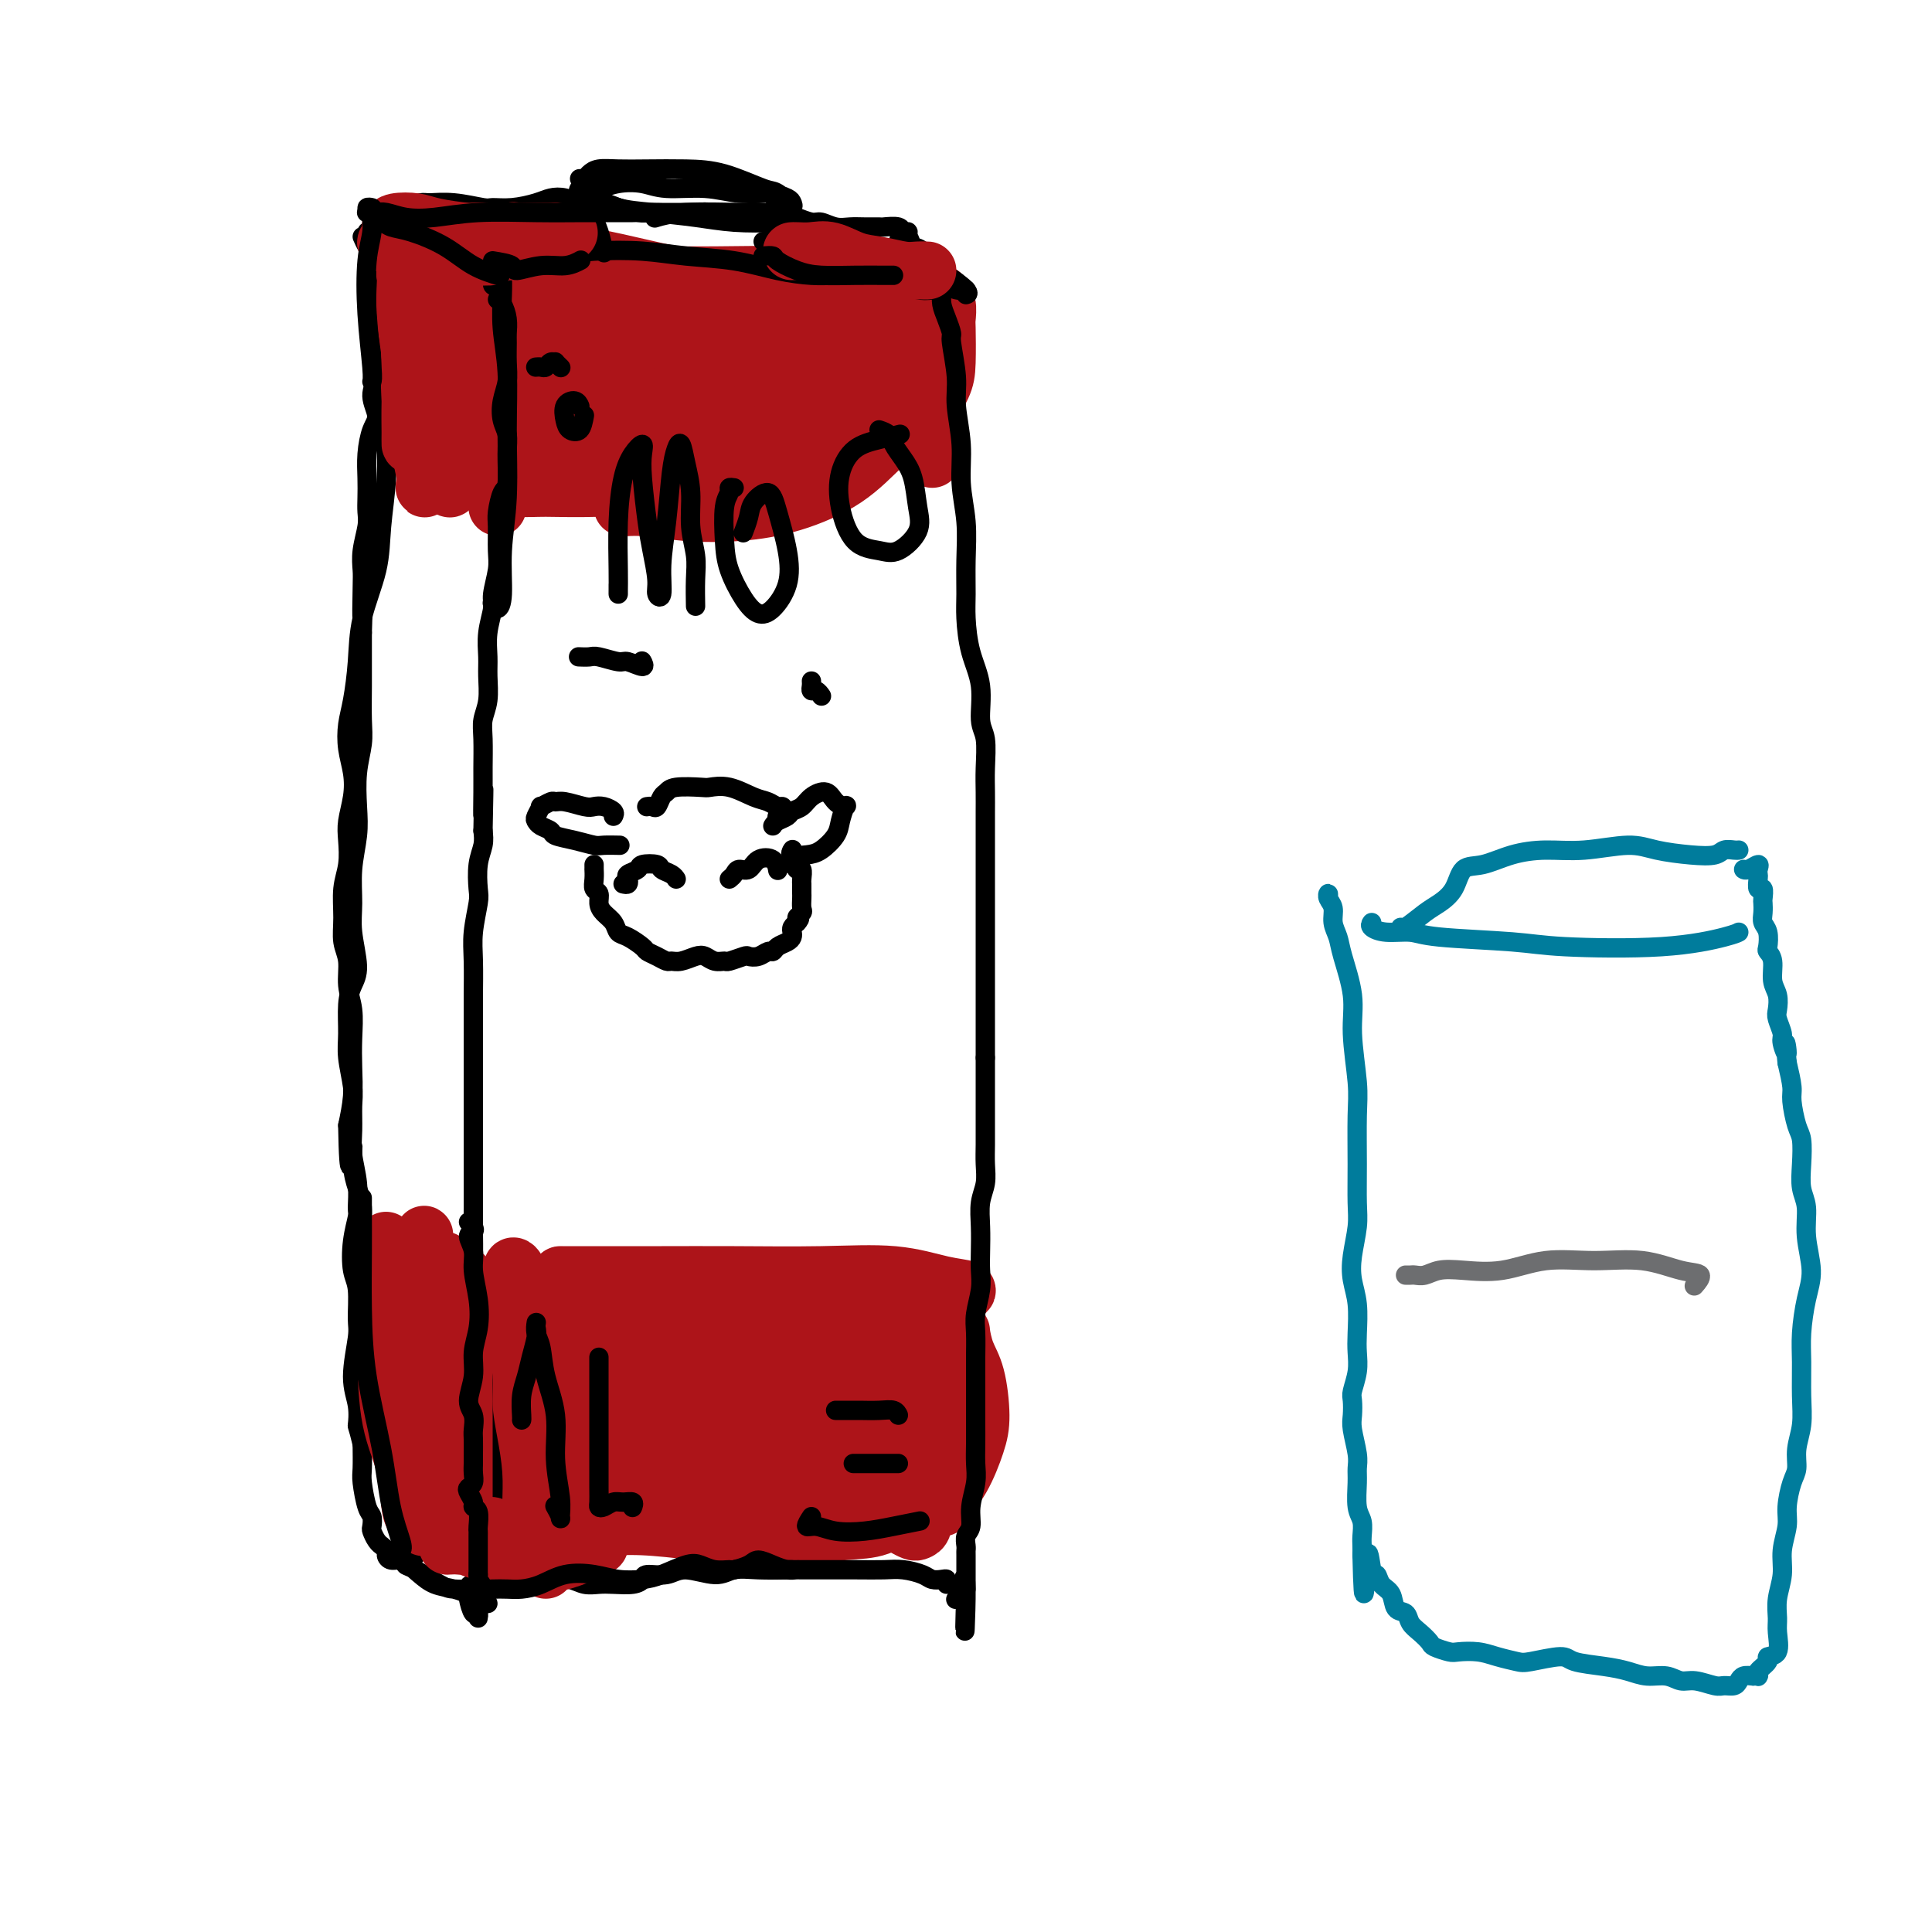 <svg viewBox='0 0 400 400' version='1.1' xmlns='http://www.w3.org/2000/svg' xmlns:xlink='http://www.w3.org/1999/xlink'><g fill='none' stroke='#AD1419' stroke-width='12' stroke-linecap='round' stroke-linejoin='round'><path d='M105,62c0.139,-0.430 0.278,-0.860 0,-1c-0.278,-0.140 -0.973,0.011 -1,0c-0.027,-0.011 0.613,-0.185 1,0c0.387,0.185 0.520,0.730 1,1c0.480,0.270 1.308,0.265 3,0c1.692,-0.265 4.248,-0.791 8,-1c3.752,-0.209 8.699,-0.102 14,0c5.301,0.102 10.955,0.199 17,1c6.045,0.801 12.481,2.306 17,3c4.519,0.694 7.121,0.578 11,1c3.879,0.422 9.034,1.384 12,2c2.966,0.616 3.741,0.887 4,1c0.259,0.113 0.002,0.070 -1,0c-1.002,-0.070 -2.748,-0.165 -5,0c-2.252,0.165 -5.010,0.592 -9,1c-3.990,0.408 -9.213,0.798 -15,1c-5.787,0.202 -12.138,0.215 -19,0c-6.862,-0.215 -14.236,-0.658 -19,-1c-4.764,-0.342 -6.917,-0.581 -8,-1c-1.083,-0.419 -1.096,-1.016 -1,-1c0.096,0.016 0.302,0.644 2,1c1.698,0.356 4.889,0.438 8,1c3.111,0.562 6.144,1.604 12,2c5.856,0.396 14.537,0.144 20,0c5.463,-0.144 7.710,-0.182 11,0c3.290,0.182 7.625,0.585 11,1c3.375,0.415 5.791,0.843 7,1c1.209,0.157 1.210,0.042 1,0c-0.210,-0.042 -0.631,-0.012 -3,0c-2.369,0.012 -6.684,0.006 -11,0'/><path d='M173,74c-3.967,0.066 -7.385,0.231 -13,0c-5.615,-0.231 -13.427,-0.857 -20,-1c-6.573,-0.143 -11.908,0.196 -16,0c-4.092,-0.196 -6.941,-0.928 -9,-1c-2.059,-0.072 -3.327,0.517 -3,1c0.327,0.483 2.249,0.860 5,1c2.751,0.140 6.330,0.043 11,0c4.670,-0.043 10.431,-0.033 16,0c5.569,0.033 10.946,0.090 16,0c5.054,-0.090 9.786,-0.325 13,0c3.214,0.325 4.909,1.211 6,2c1.091,0.789 1.578,1.480 1,2c-0.578,0.520 -2.219,0.868 -5,1c-2.781,0.132 -6.701,0.048 -12,0c-5.299,-0.048 -11.977,-0.062 -19,0c-7.023,0.062 -14.390,0.198 -20,0c-5.610,-0.198 -9.464,-0.730 -12,-1c-2.536,-0.270 -3.756,-0.279 -4,0c-0.244,0.279 0.487,0.845 3,1c2.513,0.155 6.809,-0.102 11,0c4.191,0.102 8.276,0.563 13,1c4.724,0.437 10.085,0.852 15,1c4.915,0.148 9.383,0.030 13,0c3.617,-0.030 6.383,0.029 8,0c1.617,-0.029 2.086,-0.145 2,0c-0.086,0.145 -0.729,0.550 -3,1c-2.271,0.450 -6.172,0.944 -11,1c-4.828,0.056 -10.583,-0.325 -17,0c-6.417,0.325 -13.497,1.357 -19,2c-5.503,0.643 -9.429,0.898 -12,1c-2.571,0.102 -3.785,0.051 -5,0'/><path d='M106,86c-9.727,0.608 -1.543,-0.370 3,-1c4.543,-0.630 5.445,-0.910 8,-1c2.555,-0.090 6.765,0.009 11,0c4.235,-0.009 8.497,-0.128 12,0c3.503,0.128 6.246,0.503 8,1c1.754,0.497 2.519,1.114 3,2c0.481,0.886 0.680,2.039 0,3c-0.680,0.961 -2.238,1.731 -5,2c-2.762,0.269 -6.729,0.038 -10,0c-3.271,-0.038 -5.846,0.118 -8,-1c-2.154,-1.118 -3.887,-3.509 -5,-6c-1.113,-2.491 -1.605,-5.083 -3,-8c-1.395,-2.917 -3.694,-6.160 -5,-9c-1.306,-2.840 -1.619,-5.276 -2,-7c-0.381,-1.724 -0.831,-2.734 -1,-3c-0.169,-0.266 -0.056,0.213 0,1c0.056,0.787 0.054,1.882 0,3c-0.054,1.118 -0.159,2.259 0,5c0.159,2.741 0.583,7.083 1,11c0.417,3.917 0.828,7.411 1,10c0.172,2.589 0.107,4.275 0,6c-0.107,1.725 -0.254,3.491 0,4c0.254,0.509 0.909,-0.239 1,-2c0.091,-1.761 -0.382,-4.537 -1,-8c-0.618,-3.463 -1.381,-7.615 -2,-12c-0.619,-4.385 -1.094,-9.003 -2,-13c-0.906,-3.997 -2.243,-7.372 -3,-9c-0.757,-1.628 -0.935,-1.509 -1,-1c-0.065,0.509 -0.018,1.406 0,4c0.018,2.594 0.005,6.884 0,10c-0.005,3.116 -0.003,5.058 0,7'/><path d='M106,74c-0.211,5.490 -0.238,9.215 0,12c0.238,2.785 0.742,4.631 1,6c0.258,1.369 0.272,2.262 0,3c-0.272,0.738 -0.828,1.320 -1,0c-0.172,-1.320 0.040,-4.544 0,-7c-0.040,-2.456 -0.333,-4.144 -1,-7c-0.667,-2.856 -1.710,-6.878 -2,-10c-0.290,-3.122 0.171,-5.343 0,-7c-0.171,-1.657 -0.974,-2.750 -1,-3c-0.026,-0.250 0.725,0.343 1,2c0.275,1.657 0.073,4.377 0,7c-0.073,2.623 -0.019,5.149 0,9c0.019,3.851 0.001,9.027 0,13c-0.001,3.973 0.016,6.745 0,9c-0.016,2.255 -0.064,3.995 0,4c0.064,0.005 0.240,-1.724 0,-4c-0.240,-2.276 -0.895,-5.100 -1,-9c-0.105,-3.900 0.340,-8.876 0,-13c-0.340,-4.124 -1.466,-7.397 -2,-10c-0.534,-2.603 -0.475,-4.536 -1,-6c-0.525,-1.464 -1.633,-2.459 -2,-2c-0.367,0.459 0.006,2.372 0,4c-0.006,1.628 -0.393,2.971 0,5c0.393,2.029 1.566,4.744 2,7c0.434,2.256 0.130,4.053 0,5c-0.130,0.947 -0.086,1.043 0,0c0.086,-1.043 0.214,-3.224 0,-6c-0.214,-2.776 -0.769,-6.146 -1,-9c-0.231,-2.854 -0.139,-5.191 0,-7c0.139,-1.809 0.325,-3.088 1,-4c0.675,-0.912 1.837,-1.456 3,-2'/><path d='M102,54c1.364,-1.214 2.774,-1.248 5,-1c2.226,0.248 5.267,0.779 9,1c3.733,0.221 8.156,0.133 13,1c4.844,0.867 10.108,2.689 15,4c4.892,1.311 9.413,2.110 13,3c3.587,0.890 6.240,1.871 8,2c1.760,0.129 2.628,-0.595 3,-1c0.372,-0.405 0.248,-0.490 -1,-1c-1.248,-0.510 -3.621,-1.445 -7,-2c-3.379,-0.555 -7.765,-0.729 -13,-1c-5.235,-0.271 -11.320,-0.640 -17,-1c-5.680,-0.360 -10.957,-0.710 -15,-1c-4.043,-0.290 -6.854,-0.521 -9,-1c-2.146,-0.479 -3.627,-1.205 -4,-2c-0.373,-0.795 0.361,-1.657 2,-2c1.639,-0.343 4.182,-0.165 7,0c2.818,0.165 5.912,0.316 10,1c4.088,0.684 9.171,1.899 14,3c4.829,1.101 9.403,2.087 14,3c4.597,0.913 9.215,1.752 13,2c3.785,0.248 6.735,-0.096 9,0c2.265,0.096 3.843,0.631 4,1c0.157,0.369 -1.106,0.572 -2,1c-0.894,0.428 -1.417,1.083 -5,1c-3.583,-0.083 -10.225,-0.902 -17,-1c-6.775,-0.098 -13.682,0.526 -18,1c-4.318,0.474 -6.047,0.798 -8,1c-1.953,0.202 -4.132,0.281 -3,1c1.132,0.719 5.574,2.078 9,3c3.426,0.922 5.836,1.406 10,2c4.164,0.594 10.082,1.297 16,2'/><path d='M157,73c9.094,1.209 14.328,0.731 18,1c3.672,0.269 5.782,1.286 8,2c2.218,0.714 4.543,1.126 6,2c1.457,0.874 2.044,2.210 2,3c-0.044,0.790 -0.720,1.035 -3,2c-2.280,0.965 -6.164,2.652 -11,4c-4.836,1.348 -10.622,2.357 -15,3c-4.378,0.643 -7.346,0.919 -11,2c-3.654,1.081 -7.993,2.965 -13,4c-5.007,1.035 -10.681,1.220 -14,1c-3.319,-0.220 -4.283,-0.845 -6,-1c-1.717,-0.155 -4.186,0.161 -5,0c-0.814,-0.161 0.027,-0.800 1,-1c0.973,-0.200 2.078,0.038 6,0c3.922,-0.038 10.660,-0.350 15,-1c4.340,-0.650 6.283,-1.636 11,-2c4.717,-0.364 12.210,-0.105 17,0c4.790,0.105 6.878,0.056 9,0c2.122,-0.056 4.280,-0.118 6,0c1.720,0.118 3.004,0.418 2,1c-1.004,0.582 -4.294,1.448 -7,2c-2.706,0.552 -4.828,0.791 -9,1c-4.172,0.209 -10.394,0.388 -18,1c-7.606,0.612 -16.596,1.656 -22,2c-5.404,0.344 -7.221,-0.013 -9,0c-1.779,0.013 -3.518,0.396 -4,0c-0.482,-0.396 0.293,-1.570 1,-2c0.707,-0.430 1.344,-0.115 4,0c2.656,0.115 7.330,0.031 12,0c4.670,-0.031 9.334,-0.009 13,0c3.666,0.009 6.333,0.004 9,0'/><path d='M150,97c7.606,-0.297 7.121,-0.038 8,0c0.879,0.038 3.121,-0.144 4,0c0.879,0.144 0.396,0.613 -1,1c-1.396,0.387 -3.705,0.693 -7,1c-3.295,0.307 -7.575,0.615 -13,1c-5.425,0.385 -11.994,0.846 -17,1c-5.006,0.154 -8.448,0.002 -11,0c-2.552,-0.002 -4.213,0.146 -5,0c-0.787,-0.146 -0.700,-0.586 0,-1c0.700,-0.414 2.011,-0.800 4,-1c1.989,-0.200 4.654,-0.212 7,0c2.346,0.212 4.373,0.649 7,1c2.627,0.351 5.853,0.616 9,1c3.147,0.384 6.215,0.888 9,1c2.785,0.112 5.286,-0.167 7,0c1.714,0.167 2.639,0.779 3,1c0.361,0.221 0.157,0.049 -1,0c-1.157,-0.049 -3.268,0.024 -6,0c-2.732,-0.024 -6.084,-0.147 -9,0c-2.916,0.147 -5.397,0.562 -7,1c-1.603,0.438 -2.328,0.898 -2,1c0.328,0.102 1.709,-0.154 4,0c2.291,0.154 5.492,0.717 9,1c3.508,0.283 7.321,0.286 11,0c3.679,-0.286 7.222,-0.859 11,-2c3.778,-1.141 7.790,-2.848 11,-5c3.210,-2.152 5.617,-4.748 8,-7c2.383,-2.252 4.742,-4.160 6,-6c1.258,-1.840 1.416,-3.611 2,-5c0.584,-1.389 1.596,-2.397 2,-3c0.404,-0.603 0.202,-0.802 0,-1'/><path d='M193,77c1.547,-2.079 0.414,0.224 0,1c-0.414,0.776 -0.111,0.024 0,1c0.111,0.976 0.029,3.678 0,6c-0.029,2.322 -0.007,4.263 0,6c0.007,1.737 -0.002,3.270 0,4c0.002,0.730 0.015,0.656 0,0c-0.015,-0.656 -0.057,-1.894 0,-4c0.057,-2.106 0.212,-5.081 0,-8c-0.212,-2.919 -0.793,-5.781 -1,-8c-0.207,-2.219 -0.040,-3.795 0,-5c0.040,-1.205 -0.046,-2.041 0,-2c0.046,0.041 0.223,0.957 0,2c-0.223,1.043 -0.848,2.212 -1,4c-0.152,1.788 0.167,4.193 0,6c-0.167,1.807 -0.822,3.015 -1,4c-0.178,0.985 0.119,1.748 0,2c-0.119,0.252 -0.654,-0.007 -1,-1c-0.346,-0.993 -0.502,-2.721 -1,-5c-0.498,-2.279 -1.338,-5.111 -2,-7c-0.662,-1.889 -1.145,-2.836 -2,-4c-0.855,-1.164 -2.083,-2.547 -4,-4c-1.917,-1.453 -4.525,-2.978 -8,-4c-3.475,-1.022 -7.817,-1.543 -12,-2c-4.183,-0.457 -8.205,-0.851 -12,-1c-3.795,-0.149 -7.362,-0.053 -10,0c-2.638,0.053 -4.349,0.063 -6,0c-1.651,-0.063 -3.244,-0.199 -4,0c-0.756,0.199 -0.677,0.734 0,1c0.677,0.266 1.951,0.264 4,0c2.049,-0.264 4.871,-0.790 8,-1c3.129,-0.210 6.564,-0.105 10,0'/><path d='M150,58c5.575,-0.066 8.513,-0.231 12,0c3.487,0.231 7.523,0.858 11,1c3.477,0.142 6.395,-0.200 8,0c1.605,0.200 1.896,0.943 2,1c0.104,0.057 0.020,-0.573 -1,-1c-1.020,-0.427 -2.975,-0.650 -6,-1c-3.025,-0.350 -7.119,-0.826 -12,-1c-4.881,-0.174 -10.547,-0.045 -16,0c-5.453,0.045 -10.691,0.008 -15,0c-4.309,-0.008 -7.687,0.015 -10,0c-2.313,-0.015 -3.561,-0.069 -4,0c-0.439,0.069 -0.069,0.260 1,0c1.069,-0.260 2.835,-0.969 6,-1c3.165,-0.031 7.728,0.618 11,1c3.272,0.382 5.254,0.498 10,1c4.746,0.502 12.255,1.389 18,2c5.745,0.611 9.725,0.944 13,1c3.275,0.056 5.843,-0.167 8,0c2.157,0.167 3.903,0.723 5,1c1.097,0.277 1.547,0.274 2,0c0.453,-0.274 0.910,-0.819 1,-1c0.090,-0.181 -0.186,0.001 0,0c0.186,-0.001 0.834,-0.185 1,0c0.166,0.185 -0.151,0.737 0,1c0.151,0.263 0.771,0.235 1,1c0.229,0.765 0.066,2.323 0,3c-0.066,0.677 -0.034,0.471 0,2c0.034,1.529 0.071,4.791 0,7c-0.071,2.209 -0.250,3.364 -1,5c-0.750,1.636 -2.071,3.753 -3,5c-0.929,1.247 -1.464,1.623 -2,2'/><path d='M190,87c-1.000,2.000 -0.500,1.000 0,0'/><path d='M117,264c-0.476,0.000 -0.952,0.000 -1,0c-0.048,-0.000 0.333,-0.000 1,0c0.667,0.000 1.620,0.001 3,0c1.380,-0.001 3.187,-0.002 6,0c2.813,0.002 6.631,0.007 11,0c4.369,-0.007 9.288,-0.027 15,0c5.712,0.027 12.218,0.102 18,0c5.782,-0.102 10.839,-0.380 15,0c4.161,0.380 7.427,1.418 10,2c2.573,0.582 4.454,0.707 5,1c0.546,0.293 -0.244,0.754 -2,1c-1.756,0.246 -4.477,0.276 -9,0c-4.523,-0.276 -10.848,-0.859 -18,-1c-7.152,-0.141 -15.130,0.161 -23,0c-7.870,-0.161 -15.633,-0.786 -22,-1c-6.367,-0.214 -11.338,-0.016 -15,0c-3.662,0.016 -6.015,-0.150 -7,0c-0.985,0.150 -0.601,0.614 1,1c1.601,0.386 4.420,0.692 8,1c3.580,0.308 7.921,0.618 13,1c5.079,0.382 10.894,0.837 17,1c6.106,0.163 12.502,0.034 18,0c5.498,-0.034 10.098,0.029 14,0c3.902,-0.029 7.107,-0.148 9,0c1.893,0.148 2.475,0.564 3,1c0.525,0.436 0.993,0.892 -1,1c-1.993,0.108 -6.446,-0.131 -10,0c-3.554,0.131 -6.210,0.633 -13,1c-6.790,0.367 -17.713,0.599 -25,1c-7.287,0.401 -10.939,0.972 -14,1c-3.061,0.028 -5.530,-0.486 -8,-1'/><path d='M116,274c-11.571,0.640 -4.998,0.738 -2,1c2.998,0.262 2.420,0.686 4,1c1.580,0.314 5.319,0.518 10,1c4.681,0.482 10.306,1.242 16,2c5.694,0.758 11.457,1.513 17,2c5.543,0.487 10.866,0.707 15,1c4.134,0.293 7.078,0.659 9,1c1.922,0.341 2.822,0.655 3,1c0.178,0.345 -0.366,0.719 -4,1c-3.634,0.281 -10.359,0.467 -15,1c-4.641,0.533 -7.198,1.411 -15,2c-7.802,0.589 -20.849,0.889 -29,1c-8.151,0.111 -11.407,0.034 -14,0c-2.593,-0.034 -4.524,-0.023 -5,0c-0.476,0.023 0.504,0.059 2,0c1.496,-0.059 3.508,-0.212 7,0c3.492,0.212 8.463,0.788 16,1c7.537,0.212 17.638,0.058 24,0c6.362,-0.058 8.985,-0.020 13,0c4.015,0.020 9.423,0.022 13,0c3.577,-0.022 5.325,-0.070 6,0c0.675,0.070 0.278,0.257 -1,1c-1.278,0.743 -3.436,2.042 -10,3c-6.564,0.958 -17.533,1.575 -25,2c-7.467,0.425 -11.433,0.659 -17,1c-5.567,0.341 -12.734,0.791 -17,1c-4.266,0.209 -5.632,0.178 -6,0c-0.368,-0.178 0.262,-0.501 2,-1c1.738,-0.499 4.583,-1.173 10,-1c5.417,0.173 13.405,1.192 19,2c5.595,0.808 8.798,1.404 12,2'/><path d='M154,300c7.464,1.193 10.625,2.175 15,3c4.375,0.825 9.964,1.491 13,2c3.036,0.509 3.519,0.859 4,1c0.481,0.141 0.960,0.072 -2,0c-2.960,-0.072 -9.360,-0.147 -14,0c-4.640,0.147 -7.522,0.516 -12,1c-4.478,0.484 -10.553,1.083 -15,2c-4.447,0.917 -7.267,2.151 -10,3c-2.733,0.849 -5.381,1.311 -7,2c-1.619,0.689 -2.209,1.604 -3,2c-0.791,0.396 -1.781,0.274 -2,0c-0.219,-0.274 0.334,-0.700 1,-2c0.666,-1.300 1.446,-3.474 2,-6c0.554,-2.526 0.883,-5.406 1,-9c0.117,-3.594 0.023,-7.904 0,-12c-0.023,-4.096 0.026,-7.980 0,-11c-0.026,-3.020 -0.128,-5.176 0,-7c0.128,-1.824 0.487,-3.317 1,-4c0.513,-0.683 1.179,-0.558 1,0c-0.179,0.558 -1.204,1.548 -2,3c-0.796,1.452 -1.364,3.367 -2,6c-0.636,2.633 -1.338,5.984 -2,10c-0.662,4.016 -1.282,8.698 -2,13c-0.718,4.302 -1.534,8.225 -2,11c-0.466,2.775 -0.581,4.401 -1,5c-0.419,0.599 -1.143,0.169 -1,-2c0.143,-2.169 1.154,-6.079 2,-10c0.846,-3.921 1.526,-7.855 2,-12c0.474,-4.145 0.743,-8.501 1,-12c0.257,-3.499 0.502,-6.143 0,-8c-0.502,-1.857 -1.751,-2.929 -3,-4'/><path d='M117,265c-0.882,-1.892 -1.589,-0.623 -2,1c-0.411,1.623 -0.528,3.600 -1,6c-0.472,2.400 -1.301,5.224 -2,9c-0.699,3.776 -1.270,8.504 -2,13c-0.730,4.496 -1.621,8.761 -2,12c-0.379,3.239 -0.247,5.452 0,6c0.247,0.548 0.608,-0.568 1,-3c0.392,-2.432 0.814,-6.180 1,-10c0.186,-3.820 0.136,-7.710 0,-12c-0.136,-4.290 -0.358,-8.979 -1,-13c-0.642,-4.021 -1.704,-7.376 -2,-9c-0.296,-1.624 0.173,-1.519 0,-2c-0.173,-0.481 -0.989,-1.549 -1,0c-0.011,1.549 0.782,5.715 1,9c0.218,3.285 -0.141,5.687 0,9c0.141,3.313 0.780,7.535 1,11c0.220,3.465 0.021,6.172 0,8c-0.021,1.828 0.138,2.776 0,3c-0.138,0.224 -0.572,-0.277 -1,-3c-0.428,-2.723 -0.850,-7.668 -1,-12c-0.150,-4.332 -0.027,-8.050 0,-11c0.027,-2.950 -0.041,-5.133 0,-7c0.041,-1.867 0.191,-3.416 0,-4c-0.191,-0.584 -0.723,-0.201 -1,1c-0.277,1.201 -0.299,3.219 0,6c0.299,2.781 0.917,6.326 1,9c0.083,2.674 -0.370,4.476 -1,8c-0.630,3.524 -1.437,8.769 -2,12c-0.563,3.231 -0.882,4.447 -1,5c-0.118,0.553 -0.034,0.444 0,0c0.034,-0.444 0.017,-1.222 0,-2'/><path d='M102,305c-0.651,5.581 -0.277,0.034 0,-2c0.277,-2.034 0.459,-0.555 1,0c0.541,0.555 1.441,0.186 2,0c0.559,-0.186 0.777,-0.189 1,0c0.223,0.189 0.452,0.569 2,1c1.548,0.431 4.416,0.911 8,1c3.584,0.089 7.883,-0.214 11,0c3.117,0.214 5.053,0.946 10,1c4.947,0.054 12.906,-0.569 18,-1c5.094,-0.431 7.323,-0.670 10,-1c2.677,-0.330 5.803,-0.751 8,-1c2.197,-0.249 3.467,-0.326 4,0c0.533,0.326 0.330,1.054 -2,2c-2.330,0.946 -6.786,2.110 -10,3c-3.214,0.890 -5.187,1.507 -10,2c-4.813,0.493 -12.466,0.861 -19,1c-6.534,0.139 -11.949,0.050 -17,0c-5.051,-0.050 -9.738,-0.059 -12,0c-2.262,0.059 -2.098,0.187 -2,0c0.098,-0.187 0.130,-0.687 1,-1c0.870,-0.313 2.579,-0.438 5,0c2.421,0.438 5.555,1.439 9,2c3.445,0.561 7.202,0.683 13,1c5.798,0.317 13.637,0.828 19,1c5.363,0.172 8.251,0.004 12,0c3.749,-0.004 8.360,0.156 12,0c3.640,-0.156 6.310,-0.627 8,-1c1.690,-0.373 2.402,-0.646 3,-1c0.598,-0.354 1.084,-0.788 1,-1c-0.084,-0.212 -0.738,-0.204 -1,0c-0.262,0.204 -0.131,0.602 0,1'/><path d='M187,312c12.434,0.334 3.521,0.667 0,1c-3.521,0.333 -1.648,0.664 -1,1c0.648,0.336 0.072,0.677 0,1c-0.072,0.323 0.359,0.629 1,1c0.641,0.371 1.493,0.809 2,1c0.507,0.191 0.671,0.136 1,0c0.329,-0.136 0.823,-0.352 1,-1c0.177,-0.648 0.036,-1.727 0,-4c-0.036,-2.273 0.033,-5.742 0,-9c-0.033,-3.258 -0.168,-6.307 0,-10c0.168,-3.693 0.638,-8.029 1,-11c0.362,-2.971 0.616,-4.576 1,-6c0.384,-1.424 0.899,-2.666 1,-3c0.101,-0.334 -0.211,0.242 0,1c0.211,0.758 0.947,1.700 1,3c0.053,1.300 -0.575,2.959 -1,5c-0.425,2.041 -0.647,4.463 -1,7c-0.353,2.537 -0.838,5.189 -1,8c-0.162,2.811 -0.002,5.782 0,8c0.002,2.218 -0.153,3.684 0,4c0.153,0.316 0.614,-0.519 1,-2c0.386,-1.481 0.696,-3.609 1,-6c0.304,-2.391 0.603,-5.046 1,-8c0.397,-2.954 0.894,-6.209 1,-9c0.106,-2.791 -0.177,-5.120 0,-7c0.177,-1.880 0.816,-3.312 1,-4c0.184,-0.688 -0.086,-0.632 0,0c0.086,0.632 0.528,1.839 1,3c0.472,1.161 0.973,2.274 1,4c0.027,1.726 -0.421,4.065 -1,7c-0.579,2.935 -1.290,6.468 -2,10'/><path d='M196,297c-0.372,5.654 -0.804,7.790 -1,10c-0.196,2.210 -0.158,4.492 0,5c0.158,0.508 0.435,-0.760 1,-3c0.565,-2.240 1.419,-5.451 2,-9c0.581,-3.549 0.890,-7.437 1,-11c0.110,-3.563 0.022,-6.803 0,-9c-0.022,-2.197 0.023,-3.351 0,-4c-0.023,-0.649 -0.113,-0.792 0,0c0.113,0.792 0.429,2.517 1,4c0.571,1.483 1.399,2.722 2,5c0.601,2.278 0.977,5.595 1,8c0.023,2.405 -0.306,3.898 -1,6c-0.694,2.102 -1.752,4.814 -3,7c-1.248,2.186 -2.685,3.845 -5,5c-2.315,1.155 -5.506,1.807 -8,2c-2.494,0.193 -4.290,-0.074 -7,0c-2.710,0.074 -6.335,0.490 -9,1c-2.665,0.510 -4.370,1.114 -9,1c-4.630,-0.114 -12.185,-0.945 -18,-2c-5.815,-1.055 -9.888,-2.335 -13,-3c-3.112,-0.665 -5.261,-0.714 -8,-1c-2.739,-0.286 -6.068,-0.809 -8,-1c-1.932,-0.191 -2.468,-0.049 -3,0c-0.532,0.049 -1.059,0.006 -1,0c0.059,-0.006 0.705,0.026 2,0c1.295,-0.026 3.238,-0.109 5,0c1.762,0.109 3.342,0.410 6,1c2.658,0.590 6.393,1.467 10,2c3.607,0.533 7.087,0.720 10,1c2.913,0.280 5.261,0.651 8,1c2.739,0.349 5.870,0.674 9,1'/><path d='M160,314c8.362,1.155 4.768,1.041 4,1c-0.768,-0.041 1.289,-0.009 1,0c-0.289,0.009 -2.924,-0.005 -5,0c-2.076,0.005 -3.594,0.029 -7,0c-3.406,-0.029 -8.700,-0.113 -15,0c-6.300,0.113 -13.608,0.421 -18,1c-4.392,0.579 -5.870,1.430 -8,2c-2.130,0.570 -4.911,0.861 -6,1c-1.089,0.139 -0.484,0.128 0,0c0.484,-0.128 0.848,-0.371 2,-1c1.152,-0.629 3.091,-1.643 6,-2c2.909,-0.357 6.787,-0.056 10,0c3.213,0.056 5.761,-0.132 9,0c3.239,0.132 7.169,0.585 11,1c3.831,0.415 7.564,0.794 11,1c3.436,0.206 6.575,0.240 10,0c3.425,-0.240 7.137,-0.752 10,-1c2.863,-0.248 4.876,-0.230 7,-1c2.124,-0.770 4.360,-2.326 6,-3c1.640,-0.674 2.684,-0.466 3,-1c0.316,-0.534 -0.097,-1.810 -1,-3c-0.903,-1.190 -2.296,-2.293 -3,-4c-0.704,-1.707 -0.720,-4.018 -1,-6c-0.280,-1.982 -0.825,-3.635 -1,-5c-0.175,-1.365 0.019,-2.441 0,-3c-0.019,-0.559 -0.250,-0.599 0,-1c0.250,-0.401 0.981,-1.163 1,-2c0.019,-0.837 -0.675,-1.750 -1,-2c-0.325,-0.250 -0.280,0.164 0,1c0.280,0.836 0.794,2.096 1,4c0.206,1.904 0.103,4.452 0,7'/><path d='M186,298c0.014,3.239 0.049,6.336 0,9c-0.049,2.664 -0.182,4.895 -1,6c-0.818,1.105 -2.320,1.084 -3,0c-0.680,-1.084 -0.538,-3.231 -1,-6c-0.462,-2.769 -1.527,-6.159 -2,-9c-0.473,-2.841 -0.352,-5.132 0,-7c0.352,-1.868 0.937,-3.313 1,-4c0.063,-0.687 -0.394,-0.615 0,0c0.394,0.615 1.639,1.772 2,3c0.361,1.228 -0.161,2.525 0,4c0.161,1.475 1.005,3.128 0,4c-1.005,0.872 -3.859,0.963 -5,1c-1.141,0.037 -0.571,0.018 0,0'/></g>
<g fill='none' stroke='#000000' stroke-width='4' stroke-linecap='round' stroke-linejoin='round'><path d='M103,53c0.422,-0.187 0.844,-0.374 1,0c0.156,0.374 0.046,1.309 0,2c-0.046,0.691 -0.027,1.139 0,2c0.027,0.861 0.061,2.134 0,4c-0.061,1.866 -0.216,4.326 0,7c0.216,2.674 0.805,5.563 1,9c0.195,3.437 -0.003,7.423 0,12c0.003,4.577 0.207,9.744 0,14c-0.207,4.256 -0.826,7.599 -1,11c-0.174,3.401 0.098,6.860 0,9c-0.098,2.140 -0.565,2.961 -1,3c-0.435,0.039 -0.839,-0.703 -1,-1c-0.161,-0.297 -0.081,-0.148 0,0'/><path d='M102,53c-0.092,0.031 -0.185,0.062 0,0c0.185,-0.062 0.647,-0.215 1,0c0.353,0.215 0.596,0.800 1,1c0.404,0.200 0.969,0.014 2,0c1.031,-0.014 2.529,0.143 4,0c1.471,-0.143 2.914,-0.586 5,-1c2.086,-0.414 4.814,-0.798 8,-1c3.186,-0.202 6.830,-0.222 10,0c3.170,0.222 5.864,0.686 9,1c3.136,0.314 6.713,0.476 10,1c3.287,0.524 6.286,1.408 9,2c2.714,0.592 5.145,0.891 7,1c1.855,0.109 3.134,0.027 5,0c1.866,-0.027 4.320,-0.001 6,0c1.680,0.001 2.585,-0.024 3,0c0.415,0.024 0.341,0.099 1,0c0.659,-0.099 2.050,-0.370 3,0c0.950,0.370 1.458,1.380 2,2c0.542,0.620 1.117,0.849 2,1c0.883,0.151 2.073,0.222 3,0c0.927,-0.222 1.590,-0.739 2,-1c0.410,-0.261 0.565,-0.266 1,0c0.435,0.266 1.150,0.803 2,1c0.850,0.197 1.836,0.053 2,0c0.164,-0.053 -0.494,-0.014 -1,0c-0.506,0.014 -0.859,0.004 -1,0c-0.141,-0.004 -0.071,-0.002 0,0'/><path d='M195,61c0.022,-0.159 0.043,-0.318 0,0c-0.043,0.318 -0.151,1.112 0,2c0.151,0.888 0.561,1.868 1,3c0.439,1.132 0.906,2.414 1,3c0.094,0.586 -0.186,0.474 0,2c0.186,1.526 0.838,4.688 1,7c0.162,2.312 -0.167,3.775 0,6c0.167,2.225 0.829,5.214 1,8c0.171,2.786 -0.151,5.369 0,8c0.151,2.631 0.774,5.311 1,8c0.226,2.689 0.054,5.388 0,8c-0.054,2.612 0.009,5.136 0,7c-0.009,1.864 -0.090,3.066 0,5c0.090,1.934 0.350,4.600 1,7c0.650,2.400 1.691,4.535 2,7c0.309,2.465 -0.113,5.258 0,7c0.113,1.742 0.762,2.431 1,4c0.238,1.569 0.064,4.018 0,6c-0.064,1.982 -0.017,3.497 0,5c0.017,1.503 0.005,2.995 0,4c-0.005,1.005 -0.001,1.524 0,3c0.001,1.476 0.000,3.907 0,6c-0.000,2.093 -0.000,3.846 0,5c0.000,1.154 0.000,1.708 0,3c-0.000,1.292 -0.000,3.320 0,5c0.000,1.680 0.000,3.011 0,4c-0.000,0.989 -0.000,1.637 0,3c0.000,1.363 0.000,3.443 0,5c-0.000,1.557 -0.000,2.593 0,4c0.000,1.407 0.000,3.187 0,5c-0.000,1.813 -0.000,3.661 0,5c0.000,1.339 0.000,2.170 0,3'/><path d='M204,219c-0.000,10.880 -0.000,5.081 0,4c0.000,-1.081 0.001,2.556 0,5c-0.001,2.444 -0.004,3.696 0,5c0.004,1.304 0.015,2.662 0,4c-0.015,1.338 -0.057,2.658 0,4c0.057,1.342 0.211,2.708 0,4c-0.211,1.292 -0.788,2.511 -1,4c-0.212,1.489 -0.061,3.248 0,5c0.061,1.752 0.030,3.496 0,5c-0.030,1.504 -0.061,2.769 0,4c0.061,1.231 0.212,2.430 0,4c-0.212,1.570 -0.789,3.512 -1,5c-0.211,1.488 -0.057,2.522 0,4c0.057,1.478 0.015,3.399 0,5c-0.015,1.601 -0.004,2.882 0,4c0.004,1.118 0.001,2.073 0,3c-0.001,0.927 0.001,1.825 0,3c-0.001,1.175 -0.004,2.628 0,4c0.004,1.372 0.016,2.665 0,4c-0.016,1.335 -0.061,2.714 0,4c0.061,1.286 0.226,2.481 0,4c-0.226,1.519 -0.845,3.363 -1,5c-0.155,1.637 0.155,3.066 0,4c-0.155,0.934 -0.774,1.371 -1,2c-0.226,0.629 -0.061,1.450 0,2c0.061,0.550 0.016,0.829 0,1c-0.016,0.171 -0.004,0.234 0,1c0.004,0.766 0.001,2.236 0,3c-0.001,0.764 -0.000,0.821 0,1c0.000,0.179 0.000,0.480 0,1c-0.000,0.520 -0.000,1.260 0,2'/><path d='M200,329c-0.554,17.029 0.062,4.602 0,0c-0.062,-4.602 -0.800,-1.378 -1,0c-0.200,1.378 0.138,0.909 0,1c-0.138,0.091 -0.754,0.740 -1,1c-0.246,0.260 -0.123,0.130 0,0'/><path d='M196,328c0.062,-0.417 0.124,-0.833 0,-1c-0.124,-0.167 -0.433,-0.083 -1,0c-0.567,0.083 -1.392,0.166 -2,0c-0.608,-0.166 -0.998,-0.580 -2,-1c-1.002,-0.420 -2.615,-0.845 -4,-1c-1.385,-0.155 -2.543,-0.041 -4,0c-1.457,0.041 -3.212,0.010 -6,0c-2.788,-0.010 -6.610,0.002 -9,0c-2.390,-0.002 -3.350,-0.020 -5,0c-1.650,0.020 -3.991,0.076 -6,0c-2.009,-0.076 -3.687,-0.284 -5,0c-1.313,0.284 -2.260,1.060 -4,1c-1.740,-0.060 -4.274,-0.954 -6,-1c-1.726,-0.046 -2.643,0.758 -4,1c-1.357,0.242 -3.153,-0.079 -4,0c-0.847,0.079 -0.744,0.558 -1,1c-0.256,0.442 -0.872,0.847 -2,1c-1.128,0.153 -2.767,0.055 -4,0c-1.233,-0.055 -2.059,-0.067 -3,0c-0.941,0.067 -1.996,0.214 -3,0c-1.004,-0.214 -1.956,-0.789 -3,-1c-1.044,-0.211 -2.182,-0.056 -3,0c-0.818,0.056 -1.318,0.015 -2,0c-0.682,-0.015 -1.546,-0.004 -2,0c-0.454,0.004 -0.499,0.000 -1,0c-0.501,-0.000 -1.458,0.004 -2,0c-0.542,-0.004 -0.670,-0.015 -1,0c-0.330,0.015 -0.862,0.056 -1,0c-0.138,-0.056 0.117,-0.207 0,0c-0.117,0.207 -0.605,0.774 -1,1c-0.395,0.226 -0.698,0.113 -1,0'/><path d='M104,328c-13.006,0.464 -4.022,0.124 -1,0c3.022,-0.124 0.083,-0.033 -1,0c-1.083,0.033 -0.309,0.010 0,0c0.309,-0.010 0.155,-0.005 0,0'/><path d='M104,327c0.006,-0.442 0.012,-0.883 0,-1c-0.012,-0.117 -0.042,0.091 0,0c0.042,-0.091 0.155,-0.480 0,-1c-0.155,-0.520 -0.577,-1.172 -1,-2c-0.423,-0.828 -0.848,-1.832 -1,-3c-0.152,-1.168 -0.031,-2.499 0,-4c0.031,-1.501 -0.029,-3.173 0,-5c0.029,-1.827 0.147,-3.809 0,-6c-0.147,-2.191 -0.560,-4.590 -1,-7c-0.440,-2.410 -0.906,-4.833 -1,-7c-0.094,-2.167 0.185,-4.080 0,-6c-0.185,-1.920 -0.834,-3.846 -1,-6c-0.166,-2.154 0.152,-4.535 0,-7c-0.152,-2.465 -0.773,-5.013 -1,-7c-0.227,-1.987 -0.061,-3.413 0,-5c0.061,-1.587 0.016,-3.335 0,-5c-0.016,-1.665 -0.004,-3.248 0,-5c0.004,-1.752 0.001,-3.673 0,-6c-0.001,-2.327 -0.000,-5.061 0,-7c0.000,-1.939 0.000,-3.082 0,-5c-0.000,-1.918 -0.000,-4.610 0,-7c0.000,-2.390 0.000,-4.476 0,-6c-0.000,-1.524 -0.001,-2.484 0,-4c0.001,-1.516 0.004,-3.586 0,-5c-0.004,-1.414 -0.015,-2.172 0,-4c0.015,-1.828 0.056,-4.726 0,-7c-0.056,-2.274 -0.207,-3.925 0,-6c0.207,-2.075 0.774,-4.575 1,-6c0.226,-1.425 0.112,-1.774 0,-3c-0.112,-1.226 -0.223,-3.330 0,-5c0.223,-1.670 0.778,-2.906 1,-4c0.222,-1.094 0.111,-2.047 0,-3'/><path d='M100,172c0.309,-15.109 0.082,-6.383 0,-4c-0.082,2.383 -0.018,-1.579 0,-4c0.018,-2.421 -0.009,-3.302 0,-5c0.009,-1.698 0.055,-4.214 0,-6c-0.055,-1.786 -0.212,-2.843 0,-4c0.212,-1.157 0.793,-2.414 1,-4c0.207,-1.586 0.040,-3.500 0,-5c-0.040,-1.500 0.046,-2.586 0,-4c-0.046,-1.414 -0.222,-3.156 0,-5c0.222,-1.844 0.844,-3.789 1,-5c0.156,-1.211 -0.155,-1.687 0,-3c0.155,-1.313 0.776,-3.462 1,-5c0.224,-1.538 0.050,-2.463 0,-4c-0.050,-1.537 0.025,-3.685 0,-5c-0.025,-1.315 -0.149,-1.797 0,-3c0.149,-1.203 0.572,-3.125 1,-4c0.428,-0.875 0.860,-0.701 1,-2c0.140,-1.299 -0.011,-4.069 0,-6c0.011,-1.931 0.185,-3.022 0,-4c-0.185,-0.978 -0.729,-1.841 -1,-3c-0.271,-1.159 -0.269,-2.613 0,-4c0.269,-1.387 0.805,-2.706 1,-4c0.195,-1.294 0.050,-2.564 0,-4c-0.050,-1.436 -0.003,-3.040 0,-4c0.003,-0.960 -0.038,-1.277 0,-2c0.038,-0.723 0.154,-1.854 0,-3c-0.154,-1.146 -0.580,-2.309 -1,-3c-0.420,-0.691 -0.834,-0.912 -1,-1c-0.166,-0.088 -0.083,-0.044 0,0'/><path d='M102,59c0.561,-0.059 1.122,-0.118 1,0c-0.122,0.118 -0.926,0.413 -1,0c-0.074,-0.413 0.581,-1.532 0,-2c-0.581,-0.468 -2.397,-0.283 -4,-1c-1.603,-0.717 -2.994,-2.337 -5,-3c-2.006,-0.663 -4.629,-0.370 -7,-1c-2.371,-0.630 -4.492,-2.183 -6,-3c-1.508,-0.817 -2.404,-0.900 -3,-1c-0.596,-0.100 -0.891,-0.219 -1,0c-0.109,0.219 -0.031,0.777 0,1c0.031,0.223 0.016,0.112 0,0'/><path d='M75,49c0.301,0.695 0.602,1.391 1,2c0.398,0.609 0.894,1.132 1,2c0.106,0.868 -0.178,2.080 0,3c0.178,0.920 0.818,1.547 1,3c0.182,1.453 -0.094,3.732 0,6c0.094,2.268 0.558,4.526 1,7c0.442,2.474 0.864,5.165 1,8c0.136,2.835 -0.012,5.816 0,9c0.012,3.184 0.186,6.571 0,10c-0.186,3.429 -0.732,6.899 -1,10c-0.268,3.101 -0.257,5.833 -1,9c-0.743,3.167 -2.238,6.769 -3,10c-0.762,3.231 -0.789,6.092 -1,9c-0.211,2.908 -0.606,5.862 -1,8c-0.394,2.138 -0.789,3.461 -1,5c-0.211,1.539 -0.239,3.295 0,5c0.239,1.705 0.745,3.358 1,5c0.255,1.642 0.261,3.273 0,5c-0.261,1.727 -0.788,3.549 -1,5c-0.212,1.451 -0.111,2.530 0,4c0.111,1.470 0.230,3.329 0,5c-0.230,1.671 -0.809,3.153 -1,5c-0.191,1.847 0.005,4.060 0,6c-0.005,1.940 -0.212,3.606 0,5c0.212,1.394 0.841,2.517 1,4c0.159,1.483 -0.153,3.326 0,5c0.153,1.674 0.770,3.181 1,5c0.230,1.819 0.072,3.952 0,6c-0.072,2.048 -0.058,4.013 0,6c0.058,1.987 0.159,3.996 0,6c-0.159,2.004 -0.580,4.002 -1,6'/><path d='M72,233c0.238,13.859 0.834,7.006 1,5c0.166,-2.006 -0.096,0.835 0,3c0.096,2.165 0.550,3.654 1,5c0.450,1.346 0.895,2.549 1,4c0.105,1.451 -0.130,3.152 0,5c0.130,1.848 0.626,3.845 1,5c0.374,1.155 0.626,1.468 1,3c0.374,1.532 0.871,4.283 1,6c0.129,1.717 -0.111,2.400 0,3c0.111,0.600 0.573,1.116 1,2c0.427,0.884 0.817,2.136 1,3c0.183,0.864 0.157,1.339 0,2c-0.157,0.661 -0.444,1.508 0,3c0.444,1.492 1.621,3.629 2,5c0.379,1.371 -0.038,1.974 0,3c0.038,1.026 0.531,2.473 1,4c0.469,1.527 0.914,3.133 1,5c0.086,1.867 -0.187,3.996 0,6c0.187,2.004 0.835,3.883 1,5c0.165,1.117 -0.152,1.472 0,2c0.152,0.528 0.774,1.230 1,2c0.226,0.770 0.058,1.606 0,2c-0.058,0.394 -0.005,0.344 0,1c0.005,0.656 -0.037,2.018 0,3c0.037,0.982 0.154,1.583 0,2c-0.154,0.417 -0.580,0.651 -1,1c-0.420,0.349 -0.834,0.814 -1,1c-0.166,0.186 -0.083,0.093 0,0'/><path d='M82,322c0.328,0.048 0.656,0.097 1,0c0.344,-0.097 0.704,-0.338 1,0c0.296,0.338 0.529,1.257 1,2c0.471,0.743 1.180,1.312 2,2c0.820,0.688 1.751,1.495 3,2c1.249,0.505 2.815,0.707 4,1c1.185,0.293 1.989,0.678 3,1c1.011,0.322 2.229,0.580 3,1c0.771,0.420 1.095,1.002 1,1c-0.095,-0.002 -0.609,-0.589 -1,-1c-0.391,-0.411 -0.658,-0.647 -1,-1c-0.342,-0.353 -0.760,-0.823 -1,-1c-0.240,-0.177 -0.302,-0.060 -1,0c-0.698,0.060 -2.031,0.065 -3,0c-0.969,-0.065 -1.572,-0.199 -3,-1c-1.428,-0.801 -3.679,-2.270 -5,-3c-1.321,-0.730 -1.712,-0.720 -2,-1c-0.288,-0.280 -0.473,-0.849 -1,-1c-0.527,-0.151 -1.394,0.118 -2,0c-0.606,-0.118 -0.950,-0.622 -1,-1c-0.050,-0.378 0.193,-0.630 0,-1c-0.193,-0.370 -0.822,-0.858 -1,-1c-0.178,-0.142 0.097,0.060 0,0c-0.097,-0.060 -0.565,-0.383 -1,-1c-0.435,-0.617 -0.838,-1.527 -1,-2c-0.162,-0.473 -0.082,-0.509 0,-1c0.082,-0.491 0.166,-1.438 0,-2c-0.166,-0.562 -0.580,-0.738 -1,-2c-0.420,-1.262 -0.844,-3.609 -1,-5c-0.156,-1.391 -0.045,-1.826 0,-3c0.045,-1.174 0.022,-3.087 0,-5'/><path d='M75,299c-1.021,-4.287 -1.072,-3.505 -1,-4c0.072,-0.495 0.269,-2.268 0,-4c-0.269,-1.732 -1.004,-3.423 -1,-6c0.004,-2.577 0.746,-6.039 1,-8c0.254,-1.961 0.019,-2.420 0,-4c-0.019,-1.580 0.177,-4.280 0,-6c-0.177,-1.720 -0.726,-2.461 -1,-4c-0.274,-1.539 -0.273,-3.877 0,-6c0.273,-2.123 0.819,-4.030 1,-5c0.181,-0.970 -0.004,-1.005 0,-2c0.004,-0.995 0.198,-2.952 0,-5c-0.198,-2.048 -0.789,-4.186 -1,-6c-0.211,-1.814 -0.042,-3.305 0,-5c0.042,-1.695 -0.042,-3.594 0,-5c0.042,-1.406 0.210,-2.319 0,-4c-0.210,-1.681 -0.798,-4.130 -1,-6c-0.202,-1.870 -0.020,-3.160 0,-5c0.020,-1.840 -0.124,-4.229 0,-6c0.124,-1.771 0.516,-2.922 1,-4c0.484,-1.078 1.062,-2.083 1,-4c-0.062,-1.917 -0.762,-4.747 -1,-7c-0.238,-2.253 -0.012,-3.928 0,-6c0.012,-2.072 -0.189,-4.543 0,-7c0.189,-2.457 0.769,-4.902 1,-7c0.231,-2.098 0.115,-3.848 0,-6c-0.115,-2.152 -0.227,-4.707 0,-7c0.227,-2.293 0.793,-4.324 1,-6c0.207,-1.676 0.056,-2.996 0,-5c-0.056,-2.004 -0.015,-4.694 0,-7c0.015,-2.306 0.004,-4.230 0,-6c-0.004,-1.770 -0.002,-3.385 0,-5'/><path d='M75,131c0.465,-14.269 0.128,-5.941 0,-4c-0.128,1.941 -0.048,-2.504 0,-5c0.048,-2.496 0.066,-3.041 0,-4c-0.066,-0.959 -0.214,-2.331 0,-4c0.214,-1.669 0.789,-3.635 1,-5c0.211,-1.365 0.059,-2.130 0,-3c-0.059,-0.870 -0.025,-1.845 0,-3c0.025,-1.155 0.040,-2.489 0,-4c-0.040,-1.511 -0.137,-3.197 0,-5c0.137,-1.803 0.506,-3.721 1,-5c0.494,-1.279 1.112,-1.920 1,-3c-0.112,-1.080 -0.954,-2.601 -1,-4c-0.046,-1.399 0.706,-2.677 1,-4c0.294,-1.323 0.131,-2.690 0,-4c-0.131,-1.310 -0.231,-2.564 0,-4c0.231,-1.436 0.794,-3.053 1,-4c0.206,-0.947 0.055,-1.225 0,-2c-0.055,-0.775 -0.015,-2.046 0,-3c0.015,-0.954 0.004,-1.590 0,-2c-0.004,-0.410 -0.001,-0.594 0,-1c0.001,-0.406 0.000,-1.032 0,-1c-0.000,0.032 -0.000,0.724 0,1c0.000,0.276 0.000,0.138 0,0'/><path d='M77,45c-0.082,-0.422 -0.164,-0.844 0,-1c0.164,-0.156 0.573,-0.044 1,0c0.427,0.044 0.871,0.022 1,0c0.129,-0.022 -0.056,-0.044 0,0c0.056,0.044 0.354,0.154 1,0c0.646,-0.154 1.641,-0.573 3,-1c1.359,-0.427 3.083,-0.861 4,-1c0.917,-0.139 1.027,0.016 2,0c0.973,-0.016 2.809,-0.203 5,0c2.191,0.203 4.736,0.797 6,1c1.264,0.203 1.247,0.015 2,0c0.753,-0.015 2.274,0.143 4,0c1.726,-0.143 3.655,-0.588 5,-1c1.345,-0.412 2.107,-0.791 3,-1c0.893,-0.209 1.918,-0.250 3,0c1.082,0.250 2.222,0.789 3,1c0.778,0.211 1.195,0.095 2,0c0.805,-0.095 1.997,-0.169 3,0c1.003,0.169 1.816,0.581 3,1c1.184,0.419 2.740,0.844 4,1c1.260,0.156 2.224,0.042 3,0c0.776,-0.042 1.363,-0.011 2,0c0.637,0.011 1.324,0.002 2,0c0.676,-0.002 1.341,0.003 2,0c0.659,-0.003 1.312,-0.015 2,0c0.688,0.015 1.410,0.058 2,0c0.590,-0.058 1.046,-0.215 2,0c0.954,0.215 2.405,0.804 3,1c0.595,0.196 0.335,0.001 1,0c0.665,-0.001 2.256,0.192 3,0c0.744,-0.192 0.641,-0.769 1,-1c0.359,-0.231 1.179,-0.115 2,0'/><path d='M157,44c7.318,0.405 4.114,-0.084 3,0c-1.114,0.084 -0.140,0.739 1,1c1.140,0.261 2.444,0.126 3,0c0.556,-0.126 0.365,-0.244 1,0c0.635,0.244 2.098,0.850 3,1c0.902,0.150 1.244,-0.156 2,0c0.756,0.156 1.927,0.774 3,1c1.073,0.226 2.050,0.059 3,0c0.950,-0.059 1.875,-0.012 3,0c1.125,0.012 2.449,-0.012 3,0c0.551,0.012 0.327,0.058 1,0c0.673,-0.058 2.243,-0.222 3,0c0.757,0.222 0.700,0.830 1,1c0.300,0.170 0.957,-0.099 1,0c0.043,0.099 -0.527,0.565 -1,1c-0.473,0.435 -0.849,0.839 -1,1c-0.151,0.161 -0.075,0.081 0,0'/><path d='M186,48c0.770,0.195 1.541,0.389 2,1c0.459,0.611 0.607,1.638 1,2c0.393,0.362 1.030,0.058 2,1c0.970,0.942 2.274,3.128 3,4c0.726,0.872 0.875,0.430 2,1c1.125,0.570 3.226,2.154 4,3c0.774,0.846 0.221,0.956 0,1c-0.221,0.044 -0.111,0.022 0,0'/><path d='M120,37c0.347,0.083 0.694,0.166 1,0c0.306,-0.166 0.572,-0.581 1,-1c0.428,-0.419 1.020,-0.844 2,-1c0.980,-0.156 2.350,-0.045 4,0c1.650,0.045 3.581,0.024 6,0c2.419,-0.024 5.326,-0.049 8,0c2.674,0.049 5.117,0.174 8,1c2.883,0.826 6.207,2.354 8,3c1.793,0.646 2.054,0.408 3,1c0.946,0.592 2.578,2.012 3,3c0.422,0.988 -0.366,1.544 -1,2c-0.634,0.456 -1.113,0.814 -3,1c-1.887,0.186 -5.183,0.201 -8,0c-2.817,-0.201 -5.154,-0.617 -8,-1c-2.846,-0.383 -6.199,-0.733 -9,-1c-2.801,-0.267 -5.050,-0.450 -7,-1c-1.950,-0.550 -3.600,-1.467 -5,-2c-1.400,-0.533 -2.550,-0.682 -3,-1c-0.450,-0.318 -0.200,-0.804 0,-1c0.200,-0.196 0.349,-0.101 1,0c0.651,0.101 1.803,0.208 3,0c1.197,-0.208 2.440,-0.731 4,-1c1.560,-0.269 3.438,-0.283 5,0c1.562,0.283 2.807,0.863 5,1c2.193,0.137 5.333,-0.171 8,0c2.667,0.171 4.860,0.819 7,1c2.140,0.181 4.228,-0.106 6,0c1.772,0.106 3.227,0.606 4,1c0.773,0.394 0.862,0.683 1,1c0.138,0.317 0.325,0.662 0,1c-0.325,0.338 -1.163,0.669 -2,1'/><path d='M162,44c-0.910,0.460 -2.686,0.109 -4,0c-1.314,-0.109 -2.167,0.022 -5,0c-2.833,-0.022 -7.647,-0.198 -11,0c-3.353,0.198 -5.244,0.771 -6,1c-0.756,0.229 -0.378,0.115 0,0'/><path d='M120,40c0.047,0.346 0.093,0.693 0,1c-0.093,0.307 -0.326,0.576 0,1c0.326,0.424 1.212,1.003 2,2c0.788,0.997 1.479,2.412 2,4c0.521,1.588 0.871,3.351 1,4c0.129,0.649 0.037,0.186 0,0c-0.037,-0.186 -0.018,-0.093 0,0'/><path d='M160,40c0.398,1.116 0.797,2.232 1,3c0.203,0.768 0.212,1.186 0,2c-0.212,0.814 -0.644,2.022 -1,3c-0.356,0.978 -0.634,1.725 -1,2c-0.366,0.275 -0.819,0.079 -1,0c-0.181,-0.079 -0.091,-0.039 0,0'/></g>
<g fill='none' stroke='#AD1419' stroke-width='12' stroke-linecap='round' stroke-linejoin='round'><path d='M94,65c-0.000,0.663 -0.000,1.325 0,2c0.000,0.675 0.001,1.362 0,3c-0.001,1.638 -0.004,4.226 0,7c0.004,2.774 0.015,5.732 0,9c-0.015,3.268 -0.057,6.844 0,9c0.057,2.156 0.211,2.892 0,4c-0.211,1.108 -0.788,2.587 -1,2c-0.212,-0.587 -0.061,-3.241 0,-5c0.061,-1.759 0.031,-2.622 0,-6c-0.031,-3.378 -0.065,-9.272 0,-13c0.065,-3.728 0.227,-5.291 0,-7c-0.227,-1.709 -0.844,-3.565 -1,-5c-0.156,-1.435 0.150,-2.449 0,-3c-0.150,-0.551 -0.758,-0.640 -1,0c-0.242,0.640 -0.120,2.008 0,4c0.120,1.992 0.239,4.606 0,7c-0.239,2.394 -0.835,4.567 -1,7c-0.165,2.433 0.100,5.127 0,8c-0.100,2.873 -0.567,5.924 -1,8c-0.433,2.076 -0.834,3.178 -1,4c-0.166,0.822 -0.097,1.364 0,1c0.097,-0.364 0.222,-1.635 0,-3c-0.222,-1.365 -0.790,-2.826 -1,-7c-0.210,-4.174 -0.060,-11.063 0,-15c0.060,-3.937 0.031,-4.923 0,-7c-0.031,-2.077 -0.065,-5.246 0,-7c0.065,-1.754 0.227,-2.091 0,-2c-0.227,0.091 -0.844,0.612 -1,1c-0.156,0.388 0.150,0.643 0,2c-0.150,1.357 -0.757,3.816 -1,6c-0.243,2.184 -0.121,4.092 0,6'/><path d='M85,75c-0.309,3.511 -0.083,5.787 0,8c0.083,2.213 0.023,4.363 0,6c-0.023,1.637 -0.010,2.762 0,3c0.010,0.238 0.017,-0.412 0,-2c-0.017,-1.588 -0.057,-4.113 0,-7c0.057,-2.887 0.210,-6.134 0,-9c-0.210,-2.866 -0.785,-5.351 -1,-8c-0.215,-2.649 -0.072,-5.464 0,-7c0.072,-1.536 0.072,-1.794 0,-2c-0.072,-0.206 -0.215,-0.359 0,0c0.215,0.359 0.790,1.229 1,2c0.210,0.771 0.056,1.441 0,2c-0.056,0.559 -0.014,1.007 0,2c0.014,0.993 0.000,2.532 0,3c-0.000,0.468 0.014,-0.136 0,-1c-0.014,-0.864 -0.056,-1.987 0,-3c0.056,-1.013 0.209,-1.917 0,-3c-0.209,-1.083 -0.781,-2.344 -1,-3c-0.219,-0.656 -0.083,-0.707 0,-1c0.083,-0.293 0.115,-0.828 0,-1c-0.115,-0.172 -0.378,0.018 0,0c0.378,-0.018 1.396,-0.243 2,0c0.604,0.243 0.795,0.955 2,1c1.205,0.045 3.425,-0.576 5,-1c1.575,-0.424 2.507,-0.650 4,-1c1.493,-0.350 3.548,-0.822 5,-1c1.452,-0.178 2.301,-0.062 3,0c0.699,0.062 1.249,0.068 1,0c-0.249,-0.068 -1.298,-0.211 -2,0c-0.702,0.211 -1.058,0.774 -2,1c-0.942,0.226 -2.471,0.113 -4,0'/><path d='M98,53c-1.966,0.142 -3.380,-0.003 -5,0c-1.620,0.003 -3.447,0.155 -5,0c-1.553,-0.155 -2.833,-0.616 -4,-1c-1.167,-0.384 -2.221,-0.692 -3,-1c-0.779,-0.308 -1.283,-0.615 -1,-1c0.283,-0.385 1.352,-0.849 2,-1c0.648,-0.151 0.874,0.009 2,0c1.126,-0.009 3.150,-0.188 5,0c1.850,0.188 3.525,0.743 5,1c1.475,0.257 2.749,0.216 4,0c1.251,-0.216 2.478,-0.607 4,-1c1.522,-0.393 3.338,-0.789 4,-1c0.662,-0.211 0.171,-0.239 0,0c-0.171,0.239 -0.023,0.744 0,1c0.023,0.256 -0.079,0.265 -1,0c-0.921,-0.265 -2.663,-0.802 -4,-1c-1.337,-0.198 -2.271,-0.056 -4,0c-1.729,0.056 -4.253,0.025 -6,0c-1.747,-0.025 -2.718,-0.046 -4,0c-1.282,0.046 -2.874,0.159 -4,0c-1.126,-0.159 -1.786,-0.589 -2,-1c-0.214,-0.411 0.016,-0.804 1,-1c0.984,-0.196 2.720,-0.196 4,0c1.280,0.196 2.103,0.588 4,1c1.897,0.412 4.869,0.842 7,1c2.131,0.158 3.422,0.042 5,0c1.578,-0.042 3.442,-0.011 5,0c1.558,0.011 2.809,0.003 4,0c1.191,-0.003 2.321,-0.001 3,0c0.679,0.001 0.908,0.000 1,0c0.092,-0.000 0.046,-0.000 0,0'/><path d='M115,48c4.833,0.333 2.417,0.167 0,0'/><path d='M164,52c-0.046,0.004 -0.092,0.008 0,0c0.092,-0.008 0.323,-0.028 1,0c0.677,0.028 1.802,0.102 3,0c1.198,-0.102 2.470,-0.381 4,0c1.530,0.381 3.319,1.423 5,2c1.681,0.577 3.256,0.691 5,1c1.744,0.309 3.658,0.815 5,1c1.342,0.185 2.111,0.050 3,0c0.889,-0.050 1.898,-0.013 2,0c0.102,0.013 -0.703,0.004 -1,0c-0.297,-0.004 -0.085,-0.001 0,0c0.085,0.001 0.042,0.001 0,0'/><path d='M96,264c0.000,1.472 0.000,2.944 0,5c-0.000,2.056 -0.000,4.697 0,7c0.000,2.303 0.001,4.267 0,9c-0.001,4.733 -0.003,12.234 0,17c0.003,4.766 0.012,6.796 0,9c-0.012,2.204 -0.044,4.580 0,6c0.044,1.420 0.166,1.882 0,1c-0.166,-0.882 -0.619,-3.109 -1,-6c-0.381,-2.891 -0.691,-6.448 -1,-9c-0.309,-2.552 -0.619,-4.100 -1,-9c-0.381,-4.900 -0.834,-13.152 -1,-18c-0.166,-4.848 -0.044,-6.292 0,-8c0.044,-1.708 0.012,-3.681 0,-5c-0.012,-1.319 -0.003,-1.984 0,-2c0.003,-0.016 0.001,0.619 0,1c-0.001,0.381 -0.000,0.510 0,2c0.000,1.490 -0.000,4.343 0,7c0.000,2.657 0.001,5.119 0,8c-0.001,2.881 -0.003,6.183 0,11c0.003,4.817 0.012,11.151 0,15c-0.012,3.849 -0.044,5.212 0,7c0.044,1.788 0.166,3.999 0,4c-0.166,0.001 -0.619,-2.209 -1,-4c-0.381,-1.791 -0.691,-3.162 -1,-6c-0.309,-2.838 -0.619,-7.143 -1,-12c-0.381,-4.857 -0.834,-10.266 -1,-15c-0.166,-4.734 -0.044,-8.795 0,-12c0.044,-3.205 0.012,-5.555 0,-7c-0.012,-1.445 -0.003,-1.984 0,-2c0.003,-0.016 0.002,0.492 0,1'/><path d='M88,259c-0.327,-7.073 -0.145,-1.256 0,2c0.145,3.256 0.253,3.949 0,6c-0.253,2.051 -0.866,5.458 -1,9c-0.134,3.542 0.210,7.219 0,11c-0.210,3.781 -0.973,7.668 -1,11c-0.027,3.332 0.682,6.111 1,8c0.318,1.889 0.244,2.888 0,3c-0.244,0.112 -0.657,-0.664 -1,-2c-0.343,-1.336 -0.615,-3.231 -1,-6c-0.385,-2.769 -0.883,-6.413 -1,-10c-0.117,-3.587 0.147,-7.116 0,-11c-0.147,-3.884 -0.704,-8.124 -1,-11c-0.296,-2.876 -0.329,-4.390 0,-6c0.329,-1.610 1.020,-3.317 1,-4c-0.020,-0.683 -0.751,-0.341 -1,0c-0.249,0.341 -0.015,0.682 0,2c0.015,1.318 -0.189,3.615 0,6c0.189,2.385 0.772,4.858 1,8c0.228,3.142 0.100,6.951 0,10c-0.100,3.049 -0.174,5.337 0,9c0.174,3.663 0.596,8.699 1,12c0.404,3.301 0.792,4.865 1,6c0.208,1.135 0.238,1.839 0,2c-0.238,0.161 -0.743,-0.222 -1,-2c-0.257,-1.778 -0.266,-4.950 -1,-8c-0.734,-3.050 -2.192,-5.976 -3,-10c-0.808,-4.024 -0.965,-9.144 -1,-13c-0.035,-3.856 0.052,-6.446 0,-9c-0.052,-2.554 -0.245,-5.072 0,-7c0.245,-1.928 0.927,-3.265 1,-4c0.073,-0.735 -0.464,-0.867 -1,-1'/><path d='M80,260c-0.154,-5.538 -0.039,-2.382 0,-1c0.039,1.382 0.000,0.991 0,1c-0.000,0.009 0.038,0.418 0,1c-0.038,0.582 -0.151,1.336 0,2c0.151,0.664 0.566,1.238 1,2c0.434,0.762 0.888,1.714 1,3c0.112,1.286 -0.118,2.907 0,4c0.118,1.093 0.583,1.658 1,3c0.417,1.342 0.786,3.460 1,6c0.214,2.540 0.274,5.503 1,8c0.726,2.497 2.117,4.529 3,7c0.883,2.471 1.258,5.381 2,8c0.742,2.619 1.852,4.948 3,7c1.148,2.052 2.335,3.828 3,5c0.665,1.172 0.809,1.739 1,2c0.191,0.261 0.428,0.214 1,0c0.572,-0.214 1.478,-0.596 2,-1c0.522,-0.404 0.660,-0.829 1,-1c0.340,-0.171 0.881,-0.089 1,0c0.119,0.089 -0.184,0.183 -1,0c-0.816,-0.183 -2.145,-0.644 -3,-1c-0.855,-0.356 -1.236,-0.607 -2,-1c-0.764,-0.393 -1.912,-0.928 -3,-1c-1.088,-0.072 -2.116,0.321 -3,1c-0.884,0.679 -1.623,1.645 -2,2c-0.377,0.355 -0.392,0.098 0,0c0.392,-0.098 1.191,-0.037 2,0c0.809,0.037 1.629,0.051 3,0c1.371,-0.051 3.292,-0.168 5,0c1.708,0.168 3.202,0.619 5,1c1.798,0.381 3.899,0.690 6,1'/><path d='M109,318c4.042,0.350 3.647,0.225 4,0c0.353,-0.225 1.454,-0.550 2,-1c0.546,-0.450 0.536,-1.024 0,-1c-0.536,0.024 -1.597,0.647 -3,1c-1.403,0.353 -3.149,0.434 -5,1c-1.851,0.566 -3.807,1.615 -6,2c-2.193,0.385 -4.625,0.105 -6,0c-1.375,-0.105 -1.695,-0.036 -2,0c-0.305,0.036 -0.597,0.038 0,0c0.597,-0.038 2.083,-0.117 3,0c0.917,0.117 1.264,0.431 3,1c1.736,0.569 4.861,1.392 7,2c2.139,0.608 3.291,1.000 5,1c1.709,0.000 3.975,-0.392 6,-1c2.025,-0.608 3.809,-1.431 5,-2c1.191,-0.569 1.791,-0.882 2,-1c0.209,-0.118 0.029,-0.039 0,0c-0.029,0.039 0.094,0.038 0,0c-0.094,-0.038 -0.403,-0.111 -1,0c-0.597,0.111 -1.480,0.408 -3,1c-1.520,0.592 -3.675,1.478 -5,2c-1.325,0.522 -1.818,0.679 -2,1c-0.182,0.321 -0.052,0.806 0,1c0.052,0.194 0.026,0.097 0,0'/></g>
<g fill='none' stroke='#000000' stroke-width='4' stroke-linecap='round' stroke-linejoin='round'><path d='M97,253c0.384,0.321 0.767,0.643 1,1c0.233,0.357 0.315,0.751 0,1c-0.315,0.249 -1.025,0.355 -1,1c0.025,0.645 0.787,1.830 1,3c0.213,1.170 -0.124,2.324 0,4c0.124,1.676 0.708,3.873 1,6c0.292,2.127 0.292,4.182 0,6c-0.292,1.818 -0.877,3.397 -1,5c-0.123,1.603 0.216,3.229 0,5c-0.216,1.771 -0.986,3.686 -1,5c-0.014,1.314 0.728,2.026 1,3c0.272,0.974 0.073,2.211 0,3c-0.073,0.789 -0.020,1.131 0,2c0.020,0.869 0.006,2.264 0,3c-0.006,0.736 -0.005,0.813 0,1c0.005,0.187 0.014,0.483 0,1c-0.014,0.517 -0.052,1.255 0,2c0.052,0.745 0.195,1.495 0,2c-0.195,0.505 -0.728,0.763 -1,1c-0.272,0.237 -0.283,0.452 0,1c0.283,0.548 0.860,1.428 1,2c0.140,0.572 -0.159,0.835 0,1c0.159,0.165 0.775,0.232 1,1c0.225,0.768 0.060,2.237 0,3c-0.060,0.763 -0.016,0.819 0,1c0.016,0.181 0.004,0.486 0,1c-0.004,0.514 -0.001,1.237 0,2c0.001,0.763 0.000,1.565 0,2c-0.000,0.435 -0.000,0.502 0,1c0.000,0.498 0.000,1.428 0,2c-0.000,0.572 -0.000,0.786 0,1'/><path d='M99,326c0.248,12.002 -0.134,5.506 0,3c0.134,-2.506 0.782,-1.023 1,0c0.218,1.023 0.006,1.585 0,2c-0.006,0.415 0.195,0.681 0,1c-0.195,0.319 -0.787,0.691 -1,1c-0.213,0.309 -0.047,0.556 0,1c0.047,0.444 -0.026,1.086 0,1c0.026,-0.086 0.151,-0.899 0,-1c-0.151,-0.101 -0.576,0.509 -1,0c-0.424,-0.509 -0.845,-2.137 -1,-3c-0.155,-0.863 -0.044,-0.961 0,-1c0.044,-0.039 0.022,-0.020 0,0'/><path d='M99,331c0.464,-0.845 0.927,-1.690 1,-2c0.073,-0.310 -0.246,-0.085 0,0c0.246,0.085 1.057,0.030 2,0c0.943,-0.030 2.019,-0.033 3,0c0.981,0.033 1.867,0.104 3,0c1.133,-0.104 2.512,-0.381 4,-1c1.488,-0.619 3.085,-1.579 5,-2c1.915,-0.421 4.148,-0.302 6,0c1.852,0.302 3.325,0.788 5,1c1.675,0.212 3.553,0.152 5,0c1.447,-0.152 2.461,-0.395 4,-1c1.539,-0.605 3.601,-1.573 5,-2c1.399,-0.427 2.136,-0.313 3,0c0.864,0.313 1.855,0.826 3,1c1.145,0.174 2.445,0.011 3,0c0.555,-0.011 0.365,0.130 1,0c0.635,-0.130 2.096,-0.532 3,-1c0.904,-0.468 1.251,-1.001 2,-1c0.749,0.001 1.899,0.536 3,1c1.101,0.464 2.151,0.856 3,1c0.849,0.144 1.496,0.039 1,0c-0.496,-0.039 -2.133,-0.010 -3,0c-0.867,0.010 -0.962,0.003 -1,0c-0.038,-0.003 -0.019,-0.001 0,0'/><path d='M75,248c0.001,0.757 0.001,1.514 0,2c-0.001,0.486 -0.005,0.701 0,2c0.005,1.299 0.017,3.682 0,7c-0.017,3.318 -0.064,7.571 0,12c0.064,4.429 0.239,9.033 1,14c0.761,4.967 2.109,10.298 3,15c0.891,4.702 1.324,8.777 2,12c0.676,3.223 1.593,5.596 2,7c0.407,1.404 0.302,1.840 0,2c-0.302,0.160 -0.801,0.046 -1,0c-0.199,-0.046 -0.100,-0.023 0,0'/><path d='M76,44c-0.093,0.002 -0.186,0.004 0,0c0.186,-0.004 0.651,-0.014 1,0c0.349,0.014 0.583,0.053 1,0c0.417,-0.053 1.017,-0.196 2,0c0.983,0.196 2.350,0.732 4,1c1.650,0.268 3.582,0.268 6,0c2.418,-0.268 5.321,-0.804 9,-1c3.679,-0.196 8.135,-0.053 12,0c3.865,0.053 7.139,0.014 10,0c2.861,-0.014 5.309,-0.004 7,0c1.691,0.004 2.626,0.001 3,0c0.374,-0.001 0.187,-0.001 0,0'/><path d='M77,44c-0.538,-0.417 -1.076,-0.833 -1,-1c0.076,-0.167 0.765,-0.084 1,0c0.235,0.084 0.014,0.169 0,1c-0.014,0.831 0.178,2.408 0,4c-0.178,1.592 -0.727,3.197 -1,6c-0.273,2.803 -0.269,6.803 0,11c0.269,4.197 0.803,8.592 1,11c0.197,2.408 0.056,2.831 0,3c-0.056,0.169 -0.028,0.085 0,0'/><path d='M102,54c1.695,0.277 3.390,0.554 4,1c0.610,0.446 0.136,1.062 1,1c0.864,-0.062 3.067,-0.800 5,-1c1.933,-0.200 3.597,0.138 5,0c1.403,-0.138 2.544,-0.754 3,-1c0.456,-0.246 0.228,-0.123 0,0'/><path d='M77,46c0.693,-0.100 1.387,-0.199 2,0c0.613,0.199 1.146,0.698 2,1c0.854,0.302 2.030,0.407 4,1c1.970,0.593 4.734,1.674 7,3c2.266,1.326 4.033,2.895 6,4c1.967,1.105 4.133,1.744 5,2c0.867,0.256 0.433,0.128 0,0'/><path d='M158,53c0.825,-0.061 1.650,-0.121 2,0c0.350,0.121 0.226,0.425 1,1c0.774,0.575 2.446,1.422 4,2c1.554,0.578 2.991,0.887 5,1c2.009,0.113 4.590,0.030 7,0c2.410,-0.030 4.649,-0.008 6,0c1.351,0.008 1.815,0.002 2,0c0.185,-0.002 0.093,-0.001 0,0'/><path d='M134,167c-0.089,0.015 -0.179,0.029 0,0c0.179,-0.029 0.625,-0.103 1,0c0.375,0.103 0.678,0.381 1,0c0.322,-0.381 0.661,-1.422 1,-2c0.339,-0.578 0.676,-0.693 1,-1c0.324,-0.307 0.635,-0.808 2,-1c1.365,-0.192 3.783,-0.077 5,0c1.217,0.077 1.233,0.116 2,0c0.767,-0.116 2.286,-0.386 4,0c1.714,0.386 3.623,1.427 5,2c1.377,0.573 2.222,0.679 3,1c0.778,0.321 1.490,0.857 2,1c0.510,0.143 0.817,-0.106 1,0c0.183,0.106 0.242,0.567 0,1c-0.242,0.433 -0.783,0.838 -1,1c-0.217,0.162 -0.108,0.081 0,0'/><path d='M127,169c0.174,-0.312 0.349,-0.623 0,-1c-0.349,-0.377 -1.221,-0.819 -2,-1c-0.779,-0.181 -1.464,-0.102 -2,0c-0.536,0.102 -0.922,0.228 -2,0c-1.078,-0.228 -2.848,-0.809 -4,-1c-1.152,-0.191 -1.685,0.008 -2,0c-0.315,-0.008 -0.410,-0.224 -1,0c-0.590,0.224 -1.673,0.886 -2,1c-0.327,0.114 0.102,-0.320 0,0c-0.102,0.320 -0.734,1.395 -1,2c-0.266,0.605 -0.165,0.739 0,1c0.165,0.261 0.394,0.648 1,1c0.606,0.352 1.589,0.669 2,1c0.411,0.331 0.251,0.677 1,1c0.749,0.323 2.408,0.622 4,1c1.592,0.378 3.117,0.833 4,1c0.883,0.167 1.122,0.045 2,0c0.878,-0.045 2.394,-0.013 3,0c0.606,0.013 0.303,0.006 0,0'/><path d='M160,171c0.213,-0.335 0.426,-0.670 1,-1c0.574,-0.330 1.508,-0.654 2,-1c0.492,-0.346 0.540,-0.713 1,-1c0.460,-0.287 1.332,-0.493 2,-1c0.668,-0.507 1.133,-1.315 2,-2c0.867,-0.685 2.138,-1.246 3,-1c0.862,0.246 1.316,1.300 2,2c0.684,0.700 1.600,1.045 2,1c0.400,-0.045 0.285,-0.482 0,0c-0.285,0.482 -0.739,1.881 -1,3c-0.261,1.119 -0.329,1.956 -1,3c-0.671,1.044 -1.945,2.293 -3,3c-1.055,0.707 -1.891,0.870 -3,1c-1.109,0.130 -2.491,0.227 -3,0c-0.509,-0.227 -0.145,-0.779 0,-1c0.145,-0.221 0.073,-0.110 0,0'/><path d='M123,179c0.002,0.468 0.005,0.937 0,1c-0.005,0.063 -0.016,-0.278 0,0c0.016,0.278 0.059,1.177 0,2c-0.059,0.823 -0.219,1.571 0,2c0.219,0.429 0.818,0.539 1,1c0.182,0.461 -0.052,1.274 0,2c0.052,0.726 0.389,1.364 1,2c0.611,0.636 1.497,1.270 2,2c0.503,0.730 0.624,1.557 1,2c0.376,0.443 1.008,0.501 2,1c0.992,0.499 2.345,1.440 3,2c0.655,0.560 0.611,0.739 1,1c0.389,0.261 1.210,0.602 2,1c0.790,0.398 1.549,0.852 2,1c0.451,0.148 0.596,-0.009 1,0c0.404,0.009 1.068,0.184 2,0c0.932,-0.184 2.131,-0.728 3,-1c0.869,-0.272 1.406,-0.273 2,0c0.594,0.273 1.243,0.819 2,1c0.757,0.181 1.620,-0.003 2,0c0.380,0.003 0.276,0.193 1,0c0.724,-0.193 2.274,-0.769 3,-1c0.726,-0.231 0.627,-0.117 1,0c0.373,0.117 1.217,0.239 2,0c0.783,-0.239 1.506,-0.837 2,-1c0.494,-0.163 0.760,0.111 1,0c0.240,-0.111 0.456,-0.607 1,-1c0.544,-0.393 1.416,-0.683 2,-1c0.584,-0.317 0.878,-0.662 1,-1c0.122,-0.338 0.071,-0.668 0,-1c-0.071,-0.332 -0.163,-0.666 0,-1c0.163,-0.334 0.582,-0.667 1,-1'/><path d='M165,191c1.177,-1.257 0.119,-0.900 0,-1c-0.119,-0.100 0.700,-0.657 1,-1c0.300,-0.343 0.080,-0.474 0,-1c-0.080,-0.526 -0.022,-1.449 0,-2c0.022,-0.551 0.007,-0.730 0,-1c-0.007,-0.270 -0.006,-0.632 0,-1c0.006,-0.368 0.015,-0.742 0,-1c-0.015,-0.258 -0.056,-0.398 0,-1c0.056,-0.602 0.207,-1.665 0,-2c-0.207,-0.335 -0.774,0.057 -1,0c-0.226,-0.057 -0.113,-0.565 0,-1c0.113,-0.435 0.226,-0.797 0,-1c-0.226,-0.203 -0.792,-0.247 -1,0c-0.208,0.247 -0.060,0.785 0,1c0.060,0.215 0.030,0.108 0,0'/><path d='M129,183c0.407,0.089 0.814,0.178 1,0c0.186,-0.178 0.152,-0.623 0,-1c-0.152,-0.377 -0.421,-0.686 0,-1c0.421,-0.314 1.531,-0.631 2,-1c0.469,-0.369 0.297,-0.789 1,-1c0.703,-0.211 2.279,-0.214 3,0c0.721,0.214 0.585,0.645 1,1c0.415,0.355 1.381,0.634 2,1c0.619,0.366 0.891,0.819 1,1c0.109,0.181 0.054,0.091 0,0'/><path d='M151,182c0.360,-0.294 0.720,-0.589 1,-1c0.280,-0.411 0.482,-0.940 1,-1c0.518,-0.060 1.354,0.349 2,0c0.646,-0.349 1.101,-1.454 2,-2c0.899,-0.546 2.242,-0.532 3,0c0.758,0.532 0.931,1.580 1,2c0.069,0.420 0.035,0.210 0,0'/><path d='M111,274c0.027,-0.171 0.053,-0.342 0,0c-0.053,0.342 -0.187,1.197 0,2c0.187,0.803 0.695,1.554 1,3c0.305,1.446 0.407,3.585 1,6c0.593,2.415 1.677,5.104 2,8c0.323,2.896 -0.113,5.998 0,9c0.113,3.002 0.776,5.904 1,8c0.224,2.096 0.008,3.387 0,4c-0.008,0.613 0.190,0.550 0,0c-0.190,-0.550 -0.769,-1.586 -1,-2c-0.231,-0.414 -0.116,-0.207 0,0'/><path d='M111,275c0.091,0.489 0.182,0.979 0,2c-0.182,1.021 -0.637,2.575 -1,4c-0.363,1.425 -0.633,2.722 -1,4c-0.367,1.278 -0.830,2.539 -1,4c-0.170,1.461 -0.046,3.124 0,4c0.046,0.876 0.013,0.965 0,1c-0.013,0.035 -0.007,0.018 0,0'/><path d='M124,281c0.000,0.763 0.000,1.525 0,2c-0.000,0.475 -0.000,0.661 0,2c0.000,1.339 0.000,3.829 0,6c-0.000,2.171 -0.001,4.021 0,6c0.001,1.979 0.002,4.086 0,6c-0.002,1.914 -0.009,3.633 0,5c0.009,1.367 0.032,2.381 0,3c-0.032,0.619 -0.120,0.844 0,1c0.120,0.156 0.449,0.242 1,0c0.551,-0.242 1.324,-0.811 2,-1c0.676,-0.189 1.253,0.001 2,0c0.747,-0.001 1.663,-0.193 2,0c0.337,0.193 0.096,0.769 0,1c-0.096,0.231 -0.048,0.115 0,0'/><path d='M173,292c1.141,0.002 2.281,0.004 3,0c0.719,-0.004 1.016,-0.015 2,0c0.984,0.015 2.656,0.056 4,0c1.344,-0.056 2.362,-0.207 3,0c0.638,0.207 0.897,0.774 1,1c0.103,0.226 0.052,0.113 0,0'/><path d='M177,303c-0.301,0.000 -0.603,0.000 0,0c0.603,0.000 2.109,0.000 3,0c0.891,0.000 1.167,0.000 2,0c0.833,0.000 2.224,0.000 3,0c0.776,0.000 0.936,0.000 1,0c0.064,0.000 0.032,0.000 0,0'/><path d='M168,314c-0.566,0.874 -1.133,1.748 -1,2c0.133,0.252 0.965,-0.118 2,0c1.035,0.118 2.275,0.725 4,1c1.725,0.275 3.937,0.218 6,0c2.063,-0.218 3.979,-0.597 6,-1c2.021,-0.403 4.149,-0.829 5,-1c0.851,-0.171 0.426,-0.085 0,0'/><path d='M111,76c0.024,-0.002 0.048,-0.004 0,0c-0.048,0.004 -0.166,0.016 0,0c0.166,-0.016 0.618,-0.058 1,0c0.382,0.058 0.695,0.215 1,0c0.305,-0.215 0.604,-0.804 1,-1c0.396,-0.196 0.890,-0.001 1,0c0.110,0.001 -0.163,-0.192 0,0c0.163,0.192 0.761,0.769 1,1c0.239,0.231 0.120,0.115 0,0'/><path d='M121,86c-0.223,1.229 -0.445,2.458 -1,3c-0.555,0.542 -1.441,0.398 -2,0c-0.559,-0.398 -0.791,-1.049 -1,-2c-0.209,-0.951 -0.396,-2.203 0,-3c0.396,-0.797 1.376,-1.138 2,-1c0.624,0.138 0.893,0.754 1,1c0.107,0.246 0.054,0.123 0,0'/><path d='M182,89c0.778,0.265 1.556,0.531 2,1c0.444,0.469 0.553,1.142 1,2c0.447,0.858 1.232,1.901 2,3c0.768,1.099 1.519,2.253 2,4c0.481,1.747 0.691,4.088 1,6c0.309,1.912 0.717,3.396 0,5c-0.717,1.604 -2.558,3.330 -4,4c-1.442,0.670 -2.484,0.285 -4,0c-1.516,-0.285 -3.505,-0.472 -5,-2c-1.495,-1.528 -2.494,-4.399 -3,-7c-0.506,-2.601 -0.517,-4.932 0,-7c0.517,-2.068 1.561,-3.874 3,-5c1.439,-1.126 3.272,-1.572 5,-2c1.728,-0.428 3.351,-0.836 4,-1c0.649,-0.164 0.325,-0.082 0,0'/><path d='M120,136c-0.196,-0.009 -0.391,-0.018 0,0c0.391,0.018 1.370,0.062 2,0c0.630,-0.062 0.911,-0.231 2,0c1.089,0.231 2.985,0.860 4,1c1.015,0.140 1.148,-0.210 2,0c0.852,0.210 2.422,0.980 3,1c0.578,0.020 0.165,-0.708 0,-1c-0.165,-0.292 -0.083,-0.146 0,0'/><path d='M168,141c0.022,0.301 0.045,0.603 0,1c-0.045,0.397 -0.156,0.890 0,1c0.156,0.110 0.581,-0.163 1,0c0.419,0.163 0.834,0.761 1,1c0.166,0.239 0.083,0.120 0,0'/><path d='M128,121c0.000,0.457 0.000,0.914 0,1c-0.000,0.086 -0.001,-0.199 0,0c0.001,0.199 0.002,0.883 0,1c-0.002,0.117 -0.009,-0.331 0,-1c0.009,-0.669 0.034,-1.557 0,-4c-0.034,-2.443 -0.128,-6.440 0,-10c0.128,-3.560 0.478,-6.684 1,-9c0.522,-2.316 1.215,-3.825 2,-5c0.785,-1.175 1.663,-2.018 2,-2c0.337,0.018 0.133,0.897 0,2c-0.133,1.103 -0.194,2.432 0,5c0.194,2.568 0.645,6.377 1,9c0.355,2.623 0.616,4.060 1,6c0.384,1.940 0.890,4.383 1,6c0.110,1.617 -0.178,2.408 0,3c0.178,0.592 0.821,0.986 1,0c0.179,-0.986 -0.107,-3.353 0,-6c0.107,-2.647 0.606,-5.574 1,-9c0.394,-3.426 0.684,-7.350 1,-10c0.316,-2.650 0.658,-4.027 1,-5c0.342,-0.973 0.684,-1.542 1,-1c0.316,0.542 0.607,2.194 1,4c0.393,1.806 0.890,3.767 1,6c0.110,2.233 -0.167,4.739 0,7c0.167,2.261 0.777,4.276 1,6c0.223,1.724 0.060,3.156 0,5c-0.060,1.844 -0.017,4.098 0,5c0.017,0.902 0.009,0.451 0,0'/><path d='M152,101c-0.452,-0.069 -0.904,-0.138 -1,0c-0.096,0.138 0.165,0.484 0,1c-0.165,0.516 -0.757,1.204 -1,3c-0.243,1.796 -0.137,4.702 0,7c0.137,2.298 0.307,3.989 1,6c0.693,2.011 1.911,4.341 3,6c1.089,1.659 2.051,2.647 3,3c0.949,0.353 1.885,0.072 3,-1c1.115,-1.072 2.407,-2.933 3,-5c0.593,-2.067 0.485,-4.339 0,-7c-0.485,-2.661 -1.349,-5.711 -2,-8c-0.651,-2.289 -1.089,-3.818 -2,-4c-0.911,-0.182 -2.296,0.982 -3,2c-0.704,1.018 -0.728,1.889 -1,3c-0.272,1.111 -0.792,2.460 -1,3c-0.208,0.540 -0.104,0.270 0,0'/></g>
<g fill='none' stroke='#007C9C' stroke-width='4' stroke-linecap='round' stroke-linejoin='round'><path d='M275,186c0.032,-0.494 0.065,-0.989 0,-1c-0.065,-0.011 -0.226,0.461 0,1c0.226,0.539 0.839,1.146 1,2c0.161,0.854 -0.130,1.955 0,3c0.130,1.045 0.680,2.032 1,3c0.320,0.968 0.412,1.916 1,4c0.588,2.084 1.674,5.303 2,8c0.326,2.697 -0.109,4.871 0,8c0.109,3.129 0.762,7.213 1,10c0.238,2.787 0.060,4.278 0,7c-0.060,2.722 -0.003,6.674 0,10c0.003,3.326 -0.048,6.025 0,8c0.048,1.975 0.195,3.224 0,5c-0.195,1.776 -0.732,4.078 -1,6c-0.268,1.922 -0.267,3.465 0,5c0.267,1.535 0.800,3.062 1,5c0.200,1.938 0.068,4.286 0,6c-0.068,1.714 -0.070,2.794 0,4c0.070,1.206 0.214,2.536 0,4c-0.214,1.464 -0.786,3.060 -1,4c-0.214,0.940 -0.072,1.224 0,2c0.072,0.776 0.072,2.043 0,3c-0.072,0.957 -0.216,1.604 0,3c0.216,1.396 0.794,3.542 1,5c0.206,1.458 0.041,2.229 0,3c-0.041,0.771 0.042,1.543 0,3c-0.042,1.457 -0.207,3.597 0,5c0.207,1.403 0.788,2.067 1,3c0.212,0.933 0.057,2.136 0,3c-0.057,0.864 -0.016,1.390 0,2c0.016,0.610 0.008,1.305 0,2'/><path d='M282,322c0.335,15.275 0.671,4.462 1,1c0.329,-3.462 0.650,0.428 1,2c0.350,1.572 0.728,0.826 1,1c0.272,0.174 0.439,1.268 1,2c0.561,0.732 1.515,1.102 2,2c0.485,0.898 0.501,2.324 1,3c0.499,0.676 1.480,0.601 2,1c0.520,0.399 0.580,1.274 1,2c0.420,0.726 1.199,1.305 2,2c0.801,0.695 1.624,1.506 2,2c0.376,0.494 0.305,0.671 1,1c0.695,0.329 2.158,0.810 3,1c0.842,0.190 1.065,0.091 2,0c0.935,-0.091 2.583,-0.172 4,0c1.417,0.172 2.603,0.599 4,1c1.397,0.401 3.006,0.776 4,1c0.994,0.224 1.375,0.297 3,0c1.625,-0.297 4.496,-0.965 6,-1c1.504,-0.035 1.641,0.564 3,1c1.359,0.436 3.939,0.709 6,1c2.061,0.291 3.604,0.599 5,1c1.396,0.401 2.647,0.896 4,1c1.353,0.104 2.809,-0.183 4,0c1.191,0.183 2.115,0.834 3,1c0.885,0.166 1.729,-0.155 3,0c1.271,0.155 2.970,0.784 4,1c1.030,0.216 1.392,0.019 2,0c0.608,-0.019 1.462,0.139 2,0c0.538,-0.139 0.760,-0.576 1,-1c0.240,-0.424 0.497,-0.835 1,-1c0.503,-0.165 1.251,-0.082 2,0'/><path d='M363,347c1.455,-0.318 1.092,-0.113 1,0c-0.092,0.113 0.088,0.135 0,0c-0.088,-0.135 -0.444,-0.427 0,-1c0.444,-0.573 1.689,-1.426 2,-2c0.311,-0.574 -0.310,-0.869 0,-1c0.310,-0.131 1.551,-0.099 2,-1c0.449,-0.901 0.105,-2.736 0,-4c-0.105,-1.264 0.028,-1.959 0,-3c-0.028,-1.041 -0.219,-2.429 0,-4c0.219,-1.571 0.846,-3.323 1,-5c0.154,-1.677 -0.165,-3.277 0,-5c0.165,-1.723 0.814,-3.569 1,-5c0.186,-1.431 -0.090,-2.447 0,-4c0.090,-1.553 0.546,-3.645 1,-5c0.454,-1.355 0.906,-1.975 1,-3c0.094,-1.025 -0.172,-2.456 0,-4c0.172,-1.544 0.781,-3.202 1,-5c0.219,-1.798 0.050,-3.735 0,-6c-0.050,-2.265 0.021,-4.859 0,-7c-0.021,-2.141 -0.134,-3.829 0,-6c0.134,-2.171 0.516,-4.824 1,-7c0.484,-2.176 1.072,-3.876 1,-6c-0.072,-2.124 -0.803,-4.674 -1,-7c-0.197,-2.326 0.141,-4.430 0,-6c-0.141,-1.570 -0.760,-2.605 -1,-4c-0.240,-1.395 -0.102,-3.148 0,-5c0.102,-1.852 0.168,-3.803 0,-5c-0.168,-1.197 -0.571,-1.640 -1,-3c-0.429,-1.360 -0.885,-3.635 -1,-5c-0.115,-1.365 0.110,-1.818 0,-3c-0.110,-1.182 -0.555,-3.091 -1,-5'/><path d='M370,220c-0.709,-7.005 0.020,-3.017 0,-2c-0.020,1.017 -0.789,-0.938 -1,-2c-0.211,-1.062 0.136,-1.231 0,-2c-0.136,-0.769 -0.753,-2.139 -1,-3c-0.247,-0.861 -0.122,-1.215 0,-2c0.122,-0.785 0.243,-2.001 0,-3c-0.243,-0.999 -0.849,-1.780 -1,-3c-0.151,-1.220 0.152,-2.879 0,-4c-0.152,-1.121 -0.759,-1.703 -1,-2c-0.241,-0.297 -0.117,-0.307 0,-1c0.117,-0.693 0.227,-2.068 0,-3c-0.227,-0.932 -0.792,-1.421 -1,-2c-0.208,-0.579 -0.060,-1.250 0,-2c0.060,-0.750 0.030,-1.581 0,-2c-0.030,-0.419 -0.060,-0.427 0,-1c0.060,-0.573 0.212,-1.711 0,-2c-0.212,-0.289 -0.787,0.272 -1,0c-0.213,-0.272 -0.064,-1.375 0,-2c0.064,-0.625 0.041,-0.770 0,-1c-0.041,-0.230 -0.102,-0.545 0,-1c0.102,-0.455 0.368,-1.050 0,-1c-0.368,0.050 -1.368,0.744 -2,1c-0.632,0.256 -0.895,0.073 -1,0c-0.105,-0.073 -0.053,-0.037 0,0'/><path d='M360,176c-0.229,0.029 -0.458,0.058 -1,0c-0.542,-0.058 -1.396,-0.202 -2,0c-0.604,0.202 -0.956,0.752 -2,1c-1.044,0.248 -2.780,0.196 -5,0c-2.220,-0.196 -4.924,-0.534 -7,-1c-2.076,-0.466 -3.524,-1.060 -6,-1c-2.476,0.060 -5.980,0.773 -9,1c-3.020,0.227 -5.557,-0.032 -8,0c-2.443,0.032 -4.793,0.355 -7,1c-2.207,0.645 -4.269,1.613 -6,2c-1.731,0.387 -3.129,0.192 -4,1c-0.871,0.808 -1.214,2.619 -2,4c-0.786,1.381 -2.014,2.331 -3,3c-0.986,0.669 -1.728,1.056 -3,2c-1.272,0.944 -3.073,2.447 -4,3c-0.927,0.553 -0.979,0.158 -1,0c-0.021,-0.158 -0.010,-0.079 0,0'/><path d='M284,191c-0.208,0.303 -0.416,0.606 0,1c0.416,0.394 1.456,0.879 3,1c1.544,0.121 3.594,-0.124 5,0c1.406,0.124 2.169,0.615 6,1c3.831,0.385 10.729,0.663 15,1c4.271,0.337 5.915,0.731 11,1c5.085,0.269 13.610,0.412 20,0c6.390,-0.412 10.643,-1.380 13,-2c2.357,-0.620 2.816,-0.891 3,-1c0.184,-0.109 0.092,-0.054 0,0'/></g>
<g fill='none' stroke='#6D6E70' stroke-width='4' stroke-linecap='round' stroke-linejoin='round'><path d='M291,264c0.353,0.008 0.706,0.016 1,0c0.294,-0.016 0.529,-0.055 1,0c0.471,0.055 1.178,0.203 2,0c0.822,-0.203 1.759,-0.758 3,-1c1.241,-0.242 2.787,-0.172 5,0c2.213,0.172 5.095,0.445 8,0c2.905,-0.445 5.834,-1.610 9,-2c3.166,-0.390 6.568,-0.006 10,0c3.432,0.006 6.895,-0.366 10,0c3.105,0.366 5.853,1.469 8,2c2.147,0.531 3.693,0.489 4,1c0.307,0.511 -0.627,1.575 -1,2c-0.373,0.425 -0.187,0.213 0,0'/></g>
</svg>